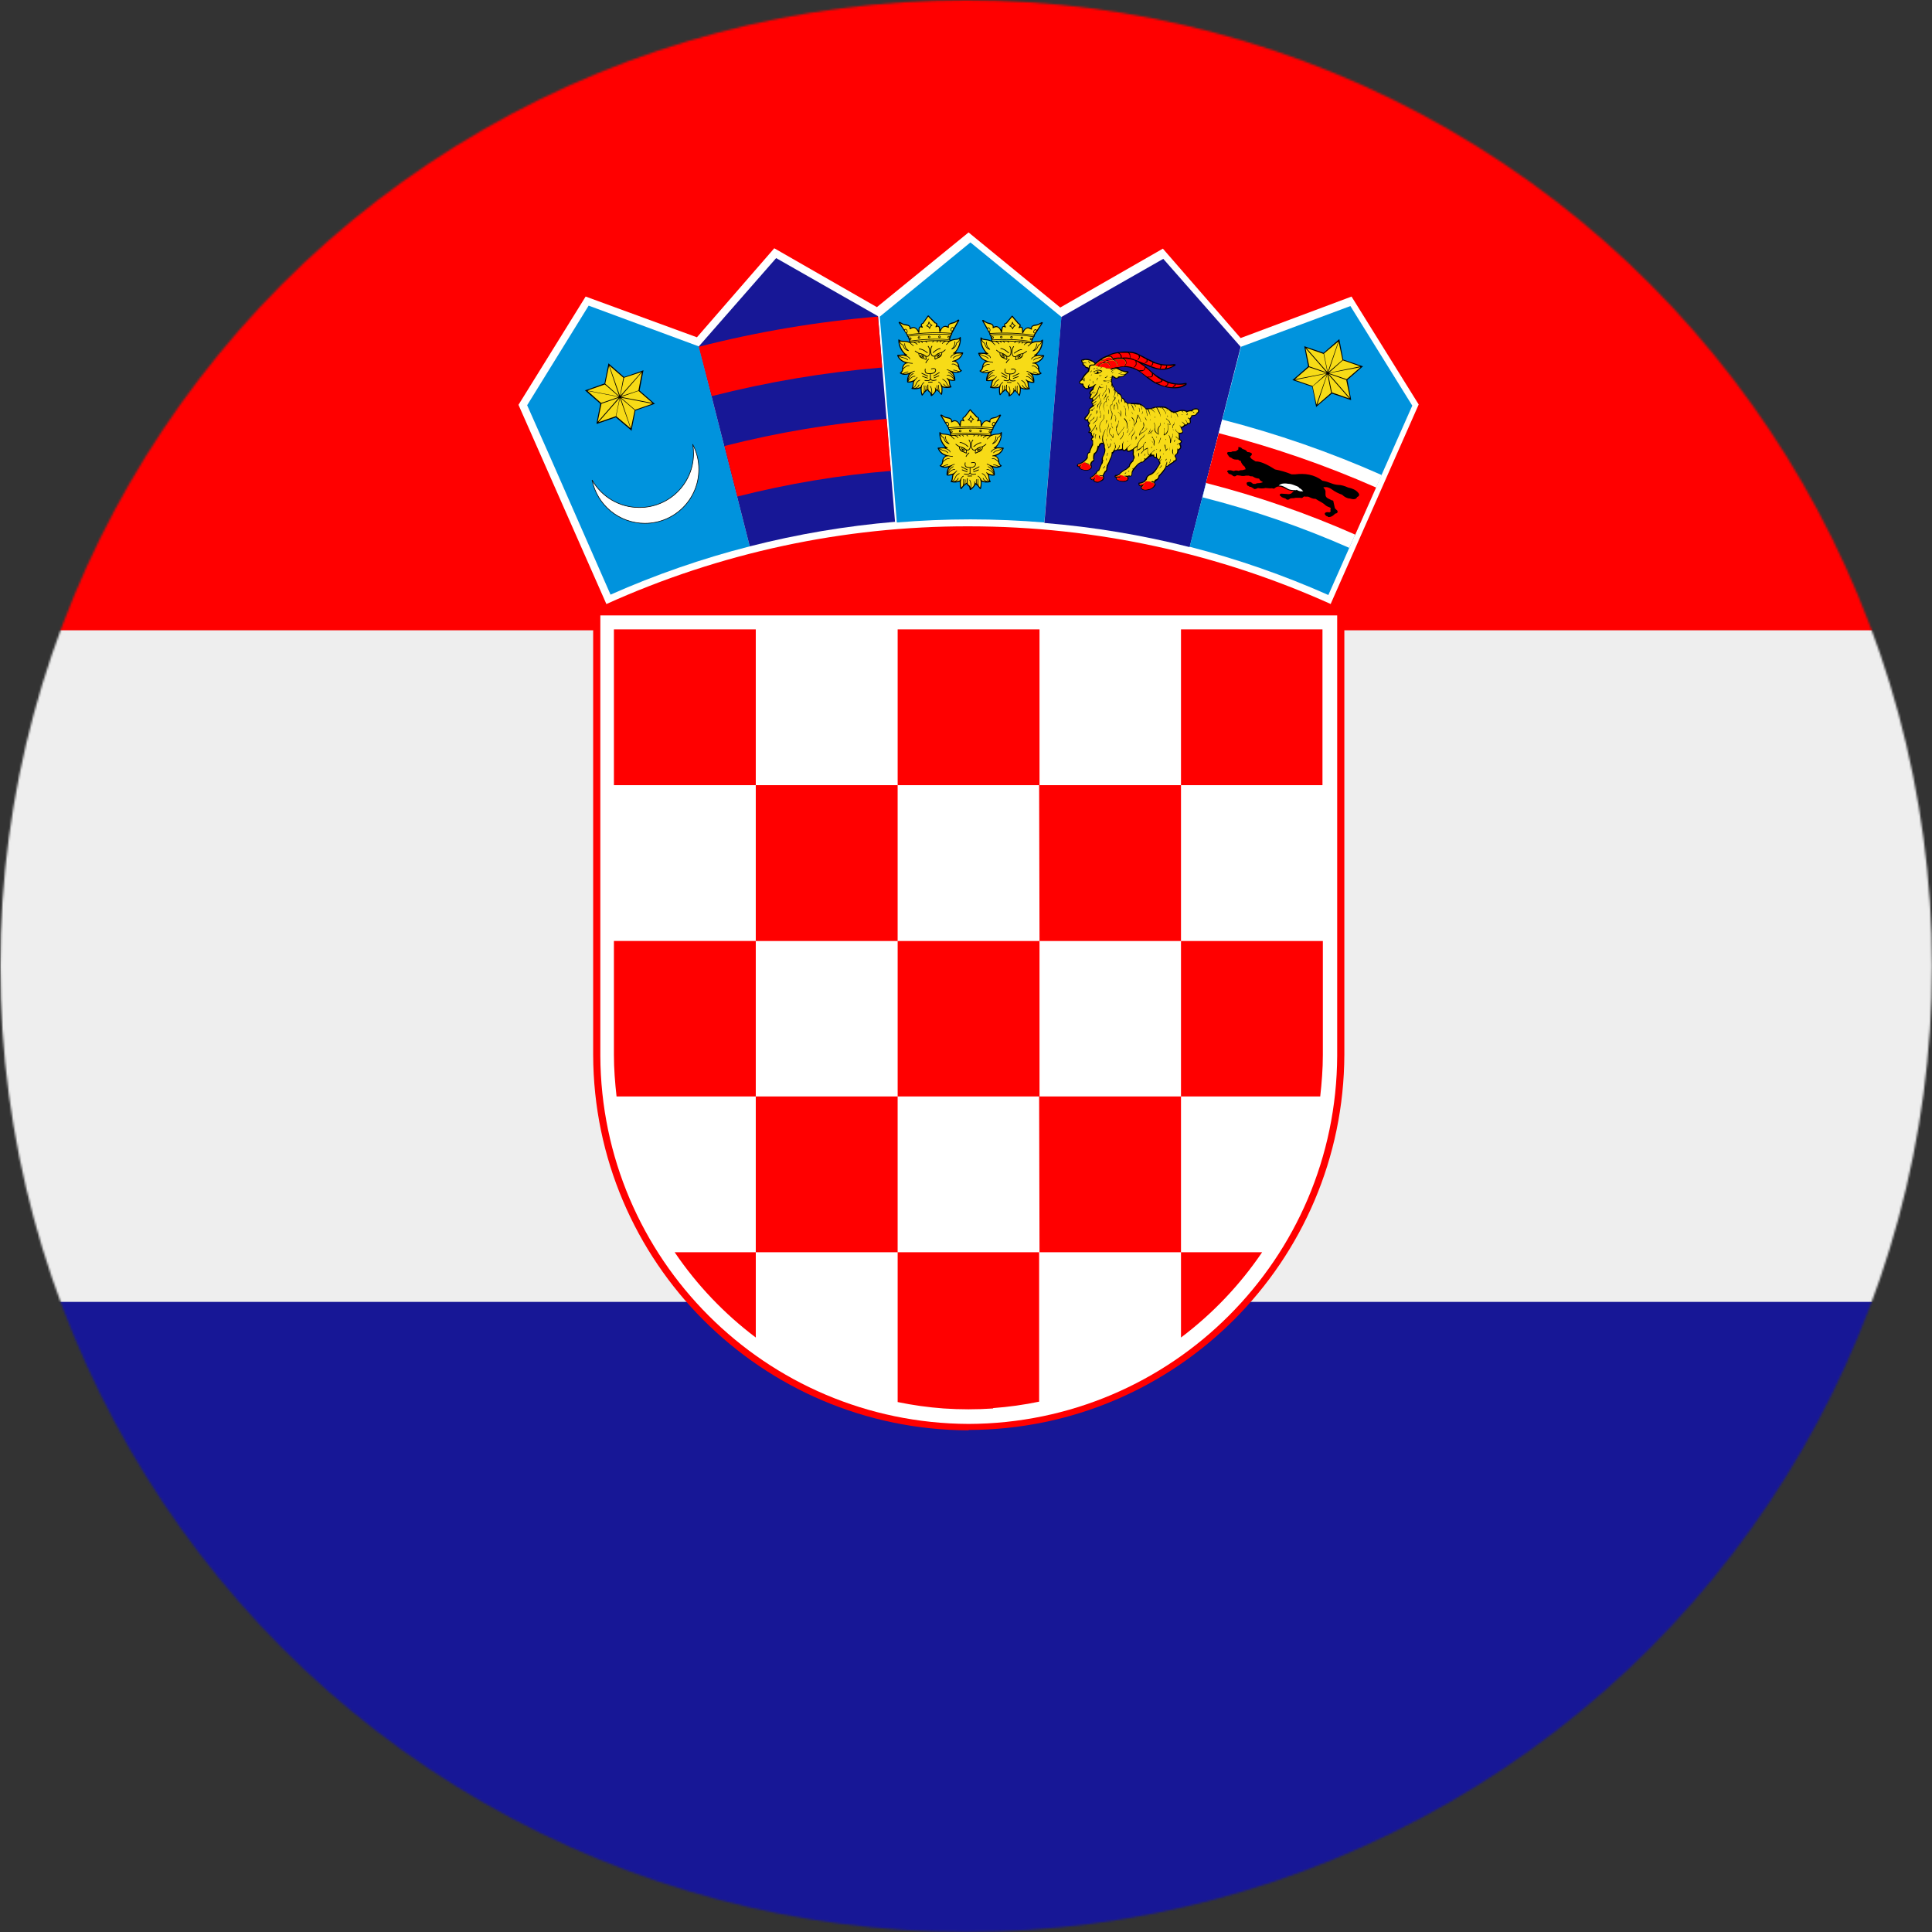 <?xml version="1.0" encoding="UTF-8" standalone="no"?>
<svg
   id="Layer_1"
   data-name="Layer 1"
   viewBox="0 0 960 960"
   version="1.1"
   sodipodi:docname="hr.svg"
   inkscape:version="1.4 (86a8ad7, 2024-10-11)"
   xmlns:inkscape="http://www.inkscape.org/namespaces/inkscape"
   xmlns:sodipodi="http://sodipodi.sourceforge.net/DTD/sodipodi-0.dtd"
   xmlns="http://www.w3.org/2000/svg"
   xmlns:svg="http://www.w3.org/2000/svg">
  <rect x="0" y="0" width="960" height="960" fill="#333333" stroke="none"/>
  <sodipodi:namedview
     id="namedview56"
     pagecolor="#ffffff"
     bordercolor="#666666"
     borderopacity="1.0"
     inkscape:showpageshadow="2"
     inkscape:pageopacity="0.0"
     inkscape:pagecheckerboard="0"
     inkscape:deskcolor="#d1d1d1"
     inkscape:zoom="0.42447917"
     inkscape:cx="530.06135"
     inkscape:cy="446.42945"
     inkscape:window-width="1920"
     inkscape:window-height="1017"
     inkscape:window-x="-8"
     inkscape:window-y="-8"
     inkscape:window-maximized="1"
     inkscape:current-layer="Layer_1" />
  <defs
     id="defs1">
    <style
       id="style1">
      .cls-1, .cls-2 {
        fill-rule: evenodd;
      }

      .cls-1, .cls-2, .cls-3, .cls-4, .cls-5, .cls-6, .cls-7, .cls-8, .cls-9 {
        stroke-width: 0px;
      }

      .cls-1, .cls-6 {
        fill: #f7db17;
      }

      .cls-4 {
        fill: red;
      }

      .cls-5 {
        fill: #0093dd;
      }

      .cls-10 {
        stroke: #000;
        stroke-width: .3px;
      }

      .cls-10, .cls-7 {
        fill: #fff;
      }

      .cls-8 {
        fill: #171796;
      }

      .cls-9 {
        fill: #eee;
      }

      .cls-11 {
        mask: url(#mask);
      }
    </style>
    <mask
       id="mask"
       x=".13"
       y=".11"
       width="959.87"
       height="959.87"
       maskUnits="userSpaceOnUse">
      <g
         id="a">
        <circle
           class="cls-7"
           cx="480.07"
           cy="480.04"
           r="479.93"
           id="circle1" />
      </g>
    </mask>
  </defs>
  <g
     class="cls-11"
     mask="url(#mask)"
     id="g4">
    <g
       id="g3">
      <path
         class="cls-9"
         d="M.13,313.19l475.81-36.18,484.06,36.18v333.7l-477.87,60.55L.13,646.9v-333.7Z"
         id="path1" />
      <path
         class="cls-4"
         d="M.13.11h959.87v313.08H.13V.11Z"
         id="path2" />
      <path
         class="cls-8"
         d="M.13,646.9h959.87v313.08H.13v-313.08Z"
         id="path3" />
    </g>
  </g>
  <g
     id="g56">
    <path
       class="cls-4"
       d="M481.28,710.54c102.97-.21,186.42-83.57,186.72-186.54v-221.78h-373.26v221.97c.31,102.89,83.64,186.23,186.54,186.54v-.19Z"
       id="path4" />
    <path
       class="cls-7"
       d="M481.28,707.54c100.96-.31,182.75-82.02,183.16-182.97v-218.78h-366.14v218.78c.41,100.88,82.09,182.56,182.97,182.97"
       id="path5" />
    <path
       class="cls-4"
       d="M375.54,312.72h-70.49v77.43h70.49v-77.43ZM375.54,467.58h70.49v-77.43h-70.49v77.43ZM305.05,524.19c0,6.94.56,13.87,1.31,20.62h69.18v-77.24h-70.49v56.62ZM516.53,467.58h-70.49v77.24h70.49v-77.24ZM516.53,622.24h70.3v-77.43h-70.49l.19,77.43ZM586.83,664.61c15.68-11.81,29.29-26.12,40.31-42.37h-40.31v42.56-.19ZM375.54,622.24h70.49v-77.43h-70.49v77.43ZM335.24,622.24c11.01,16.25,24.63,30.56,40.31,42.37v-42.37h-40.31ZM493.47,699.67c7.69-.56,15.33-1.62,22.87-3.19v-74.24h-70.3v74.43c7.55,1.57,15.19,2.63,22.87,3.19,8.25.56,16.31.56,24.56,0v-.19ZM656.01,544.82c.75-6.75,1.31-13.69,1.31-20.62v-56.62h-70.49v77.24h69.18ZM516.53,467.58h70.3v-77.43h-70.49l.19,77.43ZM516.53,312.72h-70.49v77.43h70.49v-77.43ZM657.13,390.15v-77.43h-70.3v77.43h70.3Z"
       id="path6" />
    <path
       class="cls-7"
       d="M661.26,299.97l43.68-98.99-33.37-53.62-55.12,20.62-38.62-44.43-50.99,29.25-45.56-37.31-45.56,37.12-50.99-29.25-38.43,44.24-55.3-20.25-33.37,53.81,43.68,98.99c56.55-25.55,117.92-38.72,179.98-38.62,64.12,0,125.05,13.87,179.98,38.62v-.19Z"
       id="path7" />
    <path
       class="cls-5"
       d="M347.24,172.12l-54.74-20.25-30.56,49.49,11.81,26.62,29.62,67.49c22.35-9.91,45.49-17.94,69.18-24l-25.31-99.36Z"
       id="path8" />
    <path
       class="cls-10"
       d="M344.24,220.86c1.99,3.82,3.02,8.07,3,12.37,0,14.81-12,26.81-26.81,26.81-12.77-.02-23.75-9.04-26.25-21.56,4.76,8.47,13.72,13.71,23.43,13.69,14.81.11,26.89-11.81,27-26.62.01-1.57-.12-3.14-.38-4.69h0Z"
       id="path9" />
    <path
       class="cls-3"
       d="M319.68,183.93v.37l-1.87,9.75,7.31,6.37.37.19-.56.19-9.19,3.19-1.87,9.56v.56l-.37-.37-7.5-6.37-9.19,3.19h-.37v-.37l1.87-9.56-7.31-6.37-.37-.37h.37l9.37-3.37,1.87-9.37v-.56l.37.19,7.5,6.56,9.19-3.19.37-.19Z"
       id="path10" />
    <path
       class="cls-6"
       d="M308.62,197.61l6.94,6,8.62-3-15.56-3ZM308.62,197.24l15.56,3-6.94-6-8.62,3ZM291.93,194.05l15.56,3-6.94-6-8.62,3ZM307.49,197.24l-15.56-3,6.75,6,8.81-3ZM308.24,196.68l10.5-11.81-8.62,2.81-1.87,9ZM296.99,209.61l10.5-12-8.62,3-1.87,9ZM307.87,197.8l-10.5,12,8.62-3,1.87-9ZM318.93,185.05l-10.31,11.81,8.62-2.81,1.69-9ZM307.68,196.86l-5.06-15-1.87,8.81,6.94,6.19ZM313.3,212.8l-5.25-15-1.87,9,7.12,6ZM308.43,197.8l5.06,15,1.87-9-6.94-6ZM302.8,181.68l5.25,15,1.69-9-6.94-6Z"
       id="path11" />
    <path
       class="cls-8"
       d="M436.29,157.12l-50.62-28.87-38.43,43.87,25.31,99.36c23.68-6.06,47.82-10.14,72.18-12.19l-8.44-102.17Z"
       id="path12" />
    <path
       class="cls-4"
       d="M366.36,246.73c25.04-6.36,50.56-10.63,76.3-12.75l-2.06-25.87c-27.2,2.25-54.16,6.77-80.61,13.5l6.37,25.12ZM353.61,196.86c27.8-7.1,56.15-11.86,84.74-14.25l-2.06-25.31c-30.05,2.51-59.84,7.53-89.05,15l6.37,24.37v.19Z"
       id="path13" />
    <g
       id="g35">
      <path
         class="cls-5"
         d="M527.45,157.37l-.11.06-45.14-36.97-45.05,36.89,8.48,102.26c12.06-1,24.25-1.53,36.56-1.53s24.62.54,36.73,1.54l8.51-102.26h0Z"
         id="path14" />
      <g
         id="hr-a">
        <path
           class="cls-3"
           d="M482.1,203.35c-.09,0-.21.05-.33.21-.88,1.19-1.7,2.22-2.58,3.42-.92.29-1.15.85-.79,1.65-1.24-.12-1.38.92-1.43,2.05-1.19-1.8-2.48-2.29-3.86-1.46-.05-1.09-.89-1.6-2.08-1.86-.85-.05-1.51-.31-2.07-.69-.28-.2-.52-.3-.81-.5-.6-.42-1.07-.02-.82.35,1.27,2.06,2.54,4.12,3.8,6.18-.07.38.03.72.42.97.22.63.44,1.26.66,1.88-.05.18-.1.36-.15.54-1.05-.5-2.1-.56-3.15-.63-.81-.04-1.36-.24-1.71-.65-.26-.3-.43-.12-.44.39-.01,2.53.77,4.81,2.84,7.08-1.1.02-2.19.05-3.29.1-.37.03-.45.18-.35.49.6,1.44,1.61,2.75,3.9,3.63-.99.53-1.55,1.35-1.69,2.47-.04,1.06-.36,1.81-1.01,2.16-.28.15-.38.31-.11.5,1.2.88,2.68.92,4.25.53-.74,1.28-1.07,2.62-.94,4.03.99.27,1.95.07,2.91-.25-.14.29-.21.83-.25,1.47-.03.55-.19,1.09-.49,1.63-.15.16-.31.4.02.48,1.59.43,3.07.25,4.34-.22,0,1.15,0,2.31.36,3.45.09.28.33.48.59.12.74-1.02,1.53-1.88,2.5-2.45.15.43.36.8.74,1.02.46.26.7.81.73,1.63,0,.14,0,.28.17.43.71.03,2.44-1.8,2.79-2.83.98.57,1.35,1.17,2.08,2.19.26.36.47.14.61-.12.29-1.15.32-2.28.31-3.43,1.27.47,2.75.65,4.34.22.33-.09.17-.33.02-.48-.29-.54-.5-1.19-.54-1.73-.04-.63-.07-1.07-.2-1.36.96.32,1.92.51,2.91.25.14-1.41-.25-2.75-1-4.03,1.57.38,3.11.35,4.31-.53.27-.19.17-.35-.11-.5-.65-.35-.96-1.1-1.01-2.16-.14-1.11-.71-1.94-1.69-2.47,2.29-.89,3.3-2.2,3.9-3.63.1-.31.03-.47-.35-.49-1.1-.05-2.28-.11-3.37-.13,2.07-2.27,2.87-4.56,2.86-7.09,0-.51-.18-.69-.44-.39-.35.41-.85.65-1.65.69-1.05.07-2.06.11-3.11.61-.05-.18-.1-.36-.15-.54.22-.63.5-1.23.73-1.86.39-.25.48-.58.42-.97,1.27-2.06,2.43-4.12,3.7-6.18.26-.37-.22-.77-.81-.35-.28.2-.52.3-.81.5-.55.38-1.22.64-2.07.69-1.19.26-1.98.79-2.03,1.88-1.39-.83-2.68-.35-3.86,1.46-.05-1.13-.19-2.17-1.43-2.05.36-.8.08-1.38-.84-1.67-.88-1.19-2.17-2.23-3.05-3.42-.15-.17-.24-.22-.33-.21h0Z"
           id="path15" />
        <g
           id="g19">
          <path
             class="cls-6"
             d="M494.1,209.96c-.24-.12-.59.08-.77.45s-.16.81.09.93c.19.09.4-.03.56-.27l.1-.17s.02-.03.02-.04c.18-.37.23-.77,0-.89h0ZM470.35,209.96c.25-.12.59.08.77.45s.18.78-.06.91-.49-.11-.67-.48-.28-.75-.04-.87h0ZM491.88,214.25c-.15,0-.28.13-.28.28s.12.28.28.28.28-.12.28-.28-.12-.28-.28-.28M472.75,214.25c-.15,0-.28.12-.28.28,0,.15.12.28.28.28,0,0,0,0,0,0,.15,0,.28-.13.28-.28,0-.15-.13-.28-.28-.28h0M493.12,212.81c-3.58-.43-7.14-.63-10.72-.63s-7.16.19-10.76.55c-.12.04-.1.43.07.41,3.59-.35,7.15-.54,10.7-.54s7.04.19,10.57.61c.18.02.26-.38.15-.4h0Z"
             id="path16" />
          <path
             class="cls-6"
             d="M471.54,212.41c3.64-.36,7.26-.55,10.86-.55,3.58,0,7.15.2,10.72.63l.53-.87c-.15.05-.29.04-.43-.02-.36-.18-.44-.76-.17-1.3.27-.54.78-.83,1.14-.65.18.09.29.29.32.54l2.12-3.51c-.97.62-1.56,1.02-2.76,1.2-1.33.19-1.94.66-1.75,1.46.18.74-.27.63-.95.26-1.49-.81-2.57.34-3.09,1.67-.35.88-.75.86-.8-.06-.02-.33,0-.62-.03-.95-.1-1.06-.42-1.36-1.02-1.06-.76.37-.83.12-.65-.28.13-.28.41-.61.31-1.05-.04-.32-.31-.44-.72-.46-.86-1.16-2.22-2.29-3.08-3.45-.86,1.16-1.77,2.29-2.64,3.45-.41.02-.67.14-.72.46-.09.44.25.74.38,1.03.18.39.11.64-.65.27-.6-.29-.88-.01-.98,1.04-.03.33-.05.66-.06.99-.04.92-.45.94-.8.06-.53-1.34-1.67-2.49-3.16-1.67-.69.37-.96.48-.86-.26.11-.82-.51-1.26-1.84-1.46-1.2-.18-1.79-.58-2.76-1.2l1.99,3.23c.06-.12.14-.21.25-.27.36-.18.87.11,1.14.65.27.54.19,1.12-.17,1.3-.05.02-.1.04-.15.05l.47.77h0ZM492.36,216.73s-.03.02-.11.05c-.22.09-.38.31-.64.59-.27.28-.61.59-1,.89-.06.05-.12.09-.21-.03s-.03-.17.03-.21c.38-.29.71-.59.97-.86.14-.15.27-.3.37-.44-.45-.05-.9-.1-1.35-.14-.37.11-.74.26-1.05.45-.28.17-.51.37-.65.59-.04.07-.08.13-.21.05-.13-.08-.09-.14-.05-.21.17-.28.43-.51.75-.7.16-.09.33-.18.5-.26-.51-.04-1.02-.09-1.52-.12-.1.06-.2.14-.29.22-.09.09-.18.2-.27.32-.04.06-.09.12-.21.04s-.09-.15-.04-.21c.09-.14.19-.26.3-.37l.04-.04c-.38-.02-.76-.05-1.14-.07,0,0-.02.02-.04.03-.19.16-.34.37-.44.6-.03.07-.06.14-.19.09-.14-.06-.11-.12-.08-.19.06-.14.13-.26.21-.38.04-.05.09-.1.13-.16-.55-.02-1.09-.04-1.63-.06-.02.02-.04.04-.07.05-.12.07-.22.15-.31.24s-.17.19-.23.3c-.04.07-.08.13-.2.06-.13-.08-.09-.14-.06-.2.08-.13.17-.26.28-.37.03-.03.07-.06.1-.09-.58,0-1.16-.02-1.73-.02s-1.14,0-1.71.01c.04.03.07.06.1.09.11.11.2.23.28.37.04.07.08.13-.06.2s-.17,0-.21-.06c-.06-.11-.14-.21-.23-.3s-.19-.17-.31-.24c-.03-.01-.06-.03-.07-.06-.55,0-1.09.03-1.64.05.05.05.09.11.14.17.09.12.16.25.21.38.03.07.06.14-.08.19s-.17-.01-.19-.09c-.04-.11-.1-.22-.18-.32-.07-.1-.16-.19-.26-.28-.02-.01-.03-.03-.05-.05-.38.02-.77.04-1.15.06.02.02.04.04.06.06.11.11.21.23.3.37.04.06.09.12-.04.21s-.17.02-.21-.04c-.09-.12-.17-.23-.27-.32s-.19-.17-.3-.23c0,0-.01,0-.02-.01-.52.03-1.04.07-1.57.11.2.09.4.18.58.29.32.19.59.42.75.7.04.07.08.13-.05.21-.13.08-.17.01-.21-.05-.14-.23-.37-.43-.65-.59-.34-.21-.75-.37-1.17-.48h0c-.43.03-.85.07-1.27.11.1.16.24.32.41.5.26.28.59.57.97.86.06.04.12.09.03.21s-.15.07-.21.03c-.39-.3-.74-.61-1-.89-.18-.18-.47-.53-.64-.66-.93-.43-1.68-.6-2.73-.7-.73-.07-1.51-.04-2.17-.37.17.4.36.78.6,1.09.25.32.57.57.99.7.04,0,.1.08.1.12.13.74.4,1.36.8,1.83.25.28.54.52.89.71-.36-.38-.63-.79-.82-1.19-.32-.67-.43-1.36-.37-1.99,0-.08.01-.15.16-.14.15.01.14.09.14.17-.05.58.04,1.21.34,1.84.27.56.75,1.12,1.38,1.64.11.09,0,.3-.14.26-.73-.21-1.38-.58-1.82-1.1-.42-.49-.71-1.12-.85-1.88-.45-.15-.78-.43-1.05-.78-.22-.28-.4-.62-.56-.97.13,2.03.86,3.8,2.16,5.39.29.36.78.86,1.21,1.02.44.17.45.47-.09.48-.16,0-.33,0-.5,0,.4.15.78.31,1.11.5.6.35,1.03.77,1.06,1.29,0,.08,0,.15-.14.16-.15,0-.16-.07-.16-.14-.03-.41-.39-.76-.91-1.06-.54-.31-1.23-.55-1.91-.76-.73,0-1.48,0-2.18.01.18.13.38.27.62.4.39.21.89.41,1.63.58.42.1.79.25,1.11.43.34.2.62.44.84.71.05.06.09.12-.02.21s-.16.04-.21-.02c-.2-.25-.45-.46-.75-.64-.29-.17-.63-.3-1.02-.4-.76-.18-1.29-.38-1.7-.61-.36-.19-.62-.39-.87-.58.85,1.86,2.13,2.72,3.96,3.27.11.03.2.06.29.09.01,0,.03,0,.04,0,.41.1.83.19,1.26.26.44.07.79.13,1.24.18.08,0,.15.01.14.16-.01.15-.09.14-.16.14-.47-.04-.83-.1-1.26-.18-.28-.05-.55-.1-.81-.16-.12.03-.3.04-.51.06-1.1.07-1.99,1.07-2.06,2.34,0,.02,0,.05,0,.08.42-.38.85-.74,1.29-1.01.55-.32,1.13-.49,1.73-.33.07.02.15.04.1.18-.04.15-.11.13-.18.1-.5-.13-1.01.01-1.5.3-.51.3-1.01.75-1.49,1.2-.11.7-.39,1.35-.97,1.79.29.16.49.31.77.21.41-.18.82-.37,1.24-.51.43-.15.87-.25,1.34-.27.08,0,.15,0,.16.15s-.07.15-.15.16c-.43.02-.85.11-1.25.25-.36.12-.71.28-1.05.43,1.05.22,2.18,0,3.16-.37.28-.1.5-.2.63-.19.24-.14.53-.25.82-.37.31-.13.63-.24.86-.27.08,0,.15-.02.17.13.02.15-.06.16-.13.17-.53.06-.6.1-1.05.37,0,.1-.31.27-.6.46-.17.11-.33.25-.41.32-.45.41-.68.86-.89,1.36-.14.33-.25.69-.32,1.06.26-.51.57-1,.95-1.44.45-.51.99-.95,1.64-1.26.07-.03.14-.06.2.07.06.14,0,.17-.07.2-.61.28-1.12.7-1.54,1.19-.43.49-.76,1.05-1.04,1.64-.15.3-.04,0-.2.41.52-.58,1.01-1.06,1.53-1.46.63-.47,1.34-.74,1.98-.63.07.01.15.03.12.18s-.1.13-.18.12c-.55-.1-1.19.15-1.75.57-.57.44-1.16,1.06-1.74,1.71.87.12,1.74-.12,2.57-.4.43-.14.87-.64,1.13-.72.09-.11.18-.22.27-.32.16-.18.32-.34.48-.47.06-.05.11-.09.21.02s.04.16-.02.21c-.16.13-.31.28-.46.45-.15.17-.29.35-.44.54-.03.04-.06.08-.11.08-.28.33-.72.77-.82,1.14-.27,1-.12,1.75-.58,2.73.34-.18.61-.38.83-.64.25-.28.45-.64.61-1.09.18-.49.45-.92.79-1.28.36-.37.78-.65,1.24-.82.07-.02.14-.05.19.09s-.02.17-.09.19c-.41.15-.8.41-1.13.74-.31.32-.56.72-.73,1.17-.18.48-.38.87-.67,1.19-.21.24-.45.43-.74.6.25-.01.37-.05.57-.03.37-.03,1-.31,1.32-.56.31-.24.55-.57.73-.98.03-.07.06-.14.2-.08s.11.13.08.2c-.2.46-.47.83-.82,1.1-.27.2-.57.36-.93.44.76-.02,1.48-.2,2.22-.47.31-.11.41-.8.6-.99.15-.28.31-.53.5-.75.22-.27.48-.48.78-.6.07-.03.14-.06.19.09.06.14-.01.17-.08.19-.25.1-.46.28-.66.51-.17.2-.32.44-.46.7.05.35-.24,1.08-.25,1.45-.03.97,0,1.94.25,2.9.25-.34.51-.64.77-.91,0-.02,0-.05,0-.07.09-.5.16-1.04.19-1.57.03-.53.03-1.06-.03-1.56,0-.08-.02-.15.13-.17.15-.02.16.06.17.13.07.53.07,1.07.03,1.61-.03.43-.08.85-.14,1.28.26-.24.25-.24.37-.49.18-.38.28-.75.32-1.12.04-.38.02-.74-.06-1.09-.02-.07-.03-.15.11-.18s.17.04.18.11c.09.38.12.78.07,1.2-.04.31-.11.63-.23.94.27-.2.54-.39.84-.58-.02-.36-.02-.73-.01-1.08,0-.32.03-.64.09-.9.02-.09.03-.19.22-.16s.18.13.16.23c-.04.24-.07.53-.08.84,0,.37,0,.77.02,1.15.02.39.23.88.59,1.09.49.29.75.77.88,1.3.08-.69.08-1.33.01-1.9-.08-.68-.26-1.27-.54-1.75-.04-.07-.08-.13.06-.21.13-.08.17,0,.2.06.3.52.49,1.14.58,1.86.08.69.06,1.47-.06,2.31.48-.39,1.81-1.22,1.67-2.82-.03-.13-.08-.25-.13-.36-.03-.07-.07-.13.07-.2s.17,0,.2.07c.08.16.14.33.18.52.02.11.04.23.05.36.06-.03.21-.2.24-.18.11.08.28.18.38.26-.1-.28-.17-.57-.2-.84-.05-.41-.02-.82.07-1.2.02-.07.03-.15.18-.11s.13.11.11.18c-.09.35-.1.72-.06,1.09.04.37.15.74.32,1.12.02.04.04.08.02.12.11.1.22.2.33.31-.06-.4-.1-.81-.13-1.21-.04-.55-.03-1.09.03-1.62,0-.08.02-.15.17-.13s.14.09.13.17c-.06.5-.06,1.03-.03,1.56.03.54.1,1.07.19,1.57,0,0,0,.02,0,.03.26.28.45.57.72.93.26-.96.35-1.93.31-2.9,0-.36-.33-1.08-.31-1.43-.14-.26-.3-.51-.47-.72-.19-.23-.41-.41-.66-.51-.07-.03-.14-.06-.09-.19.06-.14.13-.11.19-.09.29.12.55.34.78.6.18.21.34.46.49.73.27.03.37.85.68,1.01.73.27,1.41.45,2.15.47-.36-.09-.66-.24-.92-.44-.35-.27-.62-.64-.82-1.1-.03-.07-.06-.14.08-.2s.17,0,.2.08c.18.41.42.74.73.98.4.31,1.37.59,1.9.6-.29-.18-.54-.37-.74-.61-.28-.32-.49-.7-.67-1.19-.16-.45-.41-.85-.73-1.17-.32-.33-.7-.58-1.13-.74-.07-.03-.14-.05-.09-.19.05-.14.12-.11.19-.09.46.17.88.45,1.24.82.34.35.62.79.79,1.28.16.45.36.8.61,1.09.22.26.5.46.84.64-.46-.98-.31-1.74-.58-2.74-.17-.61-1.1-1.31-.92-1.52.21-.24.63.42,1.18.6.83.28,1.69.53,2.56.4-.58-.65-1.16-1.28-1.74-1.71-.56-.43-1.12-.66-1.67-.57-.08.01-.15.03-.18-.12-.02-.15.05-.16.12-.18.64-.11,1.28.15,1.9.63.53.4.95.83,1.48,1.41-.09-.22,0-.07-.14-.37-.28-.58-.62-1.14-1.04-1.64-.42-.48-.93-.9-1.54-1.19-.07-.03-.13-.06-.07-.2.06-.13.13-.1.2-.07.65.31,1.19.74,1.64,1.26.38.44.7.94.96,1.46-.07-.38-.18-.74-.32-1.08-.21-.5-.44-.95-.89-1.36-.29-.27-.99-.66-.99-.85-.14-.07-.16-.05-.3-.11-.29-.12-.57-.22-.78-.25-.08,0-.15-.02-.13-.17.02-.15.09-.14.17-.13.24.03.55.13.86.27.16.07.31.2.46.28.25.02.66.22.99.35.98.37,2.12.6,3.16.37-.35-.16-.7-.31-1.06-.43-.4-.14-.82-.23-1.25-.25-.08,0-.15,0-.15-.16s.08-.15.16-.15c.46.02.91.12,1.34.27.42.14.83.33,1.24.51.28.13.48-.03.77-.21-.58-.44-.86-1.09-.97-1.78h0c-.48-.46-.98-.91-1.49-1.21-.49-.28-1-.43-1.5-.3-.07.02-.15.04-.18-.1-.04-.15.03-.17.1-.18.59-.16,1.17,0,1.73.33.45.26.88.63,1.3,1.01,0-.03,0-.05,0-.08-.07-1.28-.96-2.28-2.06-2.34-.37-.02-.9.1-.88-.15.02-.28.46-.21,1.11-.41,1.83-.55,3.11-1.4,3.97-3.27-.26.19-.52.39-.88.59-.41.22-.94.43-1.7.61-.39.09-.73.23-1.02.4-.3.18-.55.4-.75.64-.05.06-.09.12-.21.02s-.07-.15-.02-.21c.22-.27.5-.51.84-.71.32-.18.69-.33,1.11-.43.74-.17,1.24-.37,1.63-.58.24-.13.44-.26.62-.4-.7-.02-1.45-.01-2.18-.01-.68.21-1.37.46-1.91.76-.52.3-.88.65-.91,1.06,0,.08,0,.15-.16.14-.15,0-.15-.09-.14-.16.04-.53.46-.95,1.06-1.29.33-.18.71-.35,1.11-.5-.17,0-.33,0-.49,0-.55,0-.53-.31-.09-.48.43-.16.9-.67,1.19-1.02,1.29-1.58,1.95-3.39,2.16-5.36-.16.34-.33.66-.55.94-.27.35-.61.62-1.05.78-.15.76-.43,1.39-.85,1.88-.44.51-1.02.88-1.75,1.09-.14.04-.25-.17-.14-.26.63-.52,1.05-1.07,1.32-1.63.29-.62.39-1.25.34-1.84,0-.08-.01-.15.14-.17.15-.01.16.06.16.14.06.64-.05,1.32-.37,1.99-.19.4-.46.81-.82,1.19.35-.18.65-.42.89-.71.4-.47.67-1.09.81-1.83,0-.04.07-.1.1-.12.42-.13.74-.37.99-.7.24-.31.43-.68.6-1.08-.66.33-1.44.3-2.17.37-1.01.09-1.75.32-2.63.72h0Z"
             id="path17" />
          <path
             class="cls-6"
             d="M492.08,215.9c-3.23-.42-6.45-.54-9.68-.54-3.24,0-6.49.19-9.76.53-.09.03-.07.16-.07.22,0,.13.18.17.57.13,3.05-.28,6.09-.44,9.16-.44s6.41.1,9.67.48c.16.04.37-.4.1-.38h0Z"
             id="path18" />
          <path
             class="cls-1"
             d="M472.74,215.56c3.24-.34,6.46-.52,9.67-.52s6.4.19,9.6.6l.15-.6c-.08.04-.18.07-.28.07-.32,0-.58-.26-.58-.58,0-.32.26-.58.58-.58.23,0,.45.14.54.36l.28-.81c-3.43-.4-6.86-.58-10.3-.58s-6.92.18-10.4.51l.28.78c.1-.15.28-.26.48-.26.32,0,.58.26.58.58s-.26.58-.58.58c-.06,0-.12,0-.17-.03l.16.45v.03s0,0,0,0ZM487.28,213.59c-.32,0-.58.26-.58.58s.26.58.58.58.58-.26.58-.58-.26-.58-.58-.58h0M487.28,213.89c-.15,0-.27.14-.26.3,0,.14.12.26.26.26.15,0,.28-.13.28-.28s-.12-.28-.28-.28M482.15,213.46c-.32,0-.58.26-.58.58s.26.58.58.58.58-.26.58-.58h0c0-.32-.26-.58-.58-.58M482.15,213.77c-.15,0-.28.13-.28.28,0,.15.13.28.28.28h0c.15,0,.28-.13.28-.28,0-.15-.13-.28-.28-.28M477.1,213.58c-.32-.01-.59.24-.61.56-.01.32.24.59.56.61.02,0,.03,0,.05,0,.32-.01.57-.28.56-.61-.01-.3-.26-.55-.56-.56M477.1,213.88c-.16,0-.28.12-.28.28s.12.28.28.28c.15,0,.27-.14.26-.3,0-.14-.12-.26-.26-.26"
             id="path19" />
        </g>
        <path
           class="cls-3"
           d="M482.37,209.94c-.07-.32-.23-.61-.47-.83-.24-.22-.55-.37-.89-.42-.16-.02-.18-.28-.03-.32.28-.09.54-.32.74-.63.21-.33.37-.74.45-1.21.02-.16.3-.17.33,0,.07.4.24.73.46.99.26.31.59.53.92.65.15.06.12.3-.04.32-.28.04-.5.2-.67.41-.24.29-.38.69-.47,1.05-.04.16-.29.15-.33,0h0ZM482.53,209.38c.09-.25.22-.49.38-.69.13-.16.28-.3.47-.4-.24-.14-.47-.33-.68-.57-.13-.16-.25-.35-.35-.55-.09.28-.21.53-.36.75-.15.22-.32.41-.51.55.24.09.45.22.64.39.16.15.3.32.4.52M486.31,233.64l-2.44.98c-.08.03-.17.07-.23-.1-.07-.16.02-.19.1-.23l2.44-.98c.08-.03.17-.07.23.1.07.16-.02.19-.1.23M486.59,232.09l-2.86,1.56c-.08.04-.16.09-.24-.07s0-.2.07-.24l2.86-1.56c.08-.04.16-.09.24.07s0,.2-.07.24M477.93,231.79l2.86,1.56c.08.04.16.09.07.24s-.16.11-.24.07l-2.86-1.56c-.08-.04-.16-.09-.07-.24s.16-.11.24-.07M478.18,233.31l2.44.98c.09.03.17.07.1.23-.07.17-.15.13-.23.1l-2.44-.98c-.08-.03-.16-.07-.1-.23.07-.17.15-.13.23-.1h0ZM479.24,235.37c.65.16,1.24.23,1.7.15.42-.08.74-.28.91-.69v-2.34c-.51,0-1.01-.07-1.44-.19-.52-.15-.81-.46-.95-.84-.19-.51-.13-1.11-.02-1.56.02-.09.04-.17.21-.13s.15.13.13.21c-.09.39-.16.92,0,1.35.11.28.33.52.72.63.43.12.94.18,1.46.18s1.02-.06,1.44-.19c.39-.11.7-.33.91-.58s.31-.55.27-.83c-.02-.17-.11-.29-.23-.38-.16-.11-.39-.17-.61-.18-.22,0-.45.03-.67.08-.12.02-.24.04-.37.06-.09,0-.18.02-.2-.15s.07-.19.15-.2c.11-.01.23-.04.35-.06.25-.05.5-.09.75-.09.28,0,.57.09.8.24.2.14.34.34.38.62.05.38-.08.77-.35,1.11-.25.31-.62.56-1.09.7-.39.11-.84.18-1.3.2v2.29s.01.05,0,.08c.18.39.48.59.89.67.46.09,1.05,0,1.7-.15.09-.02.17-.04.21.13.04.18-.04.19-.13.21-.69.17-1.32.24-1.84.15-.44-.08-.78-.28-1.02-.63-.23.35-.59.55-1.02.63-.52.09-1.15.02-1.84-.15-.09-.02-.18-.04-.13-.21.04-.17.13-.15.21-.13h0ZM480.93,236.37l1.91-.04c.09,0,.18,0,.18.18,0,.18-.09.18-.18.18l-1.91.04c-.09,0-.18,0-.18-.18s.09-.18.18-.18M483.74,221.75c.72-.59,1.39-1.08,2.01-1.41.63-.34,1.2-.53,1.7-.5.09,0,.18,0,.17.18,0,.18-.09.18-.18.17-.44-.02-.95.15-1.53.46-.59.32-1.25.79-1.94,1.37-.07.06-.14.11-.25-.02s-.04-.19.02-.25h0ZM480.87,222.01c-.67-.62-1.41-1.14-2.11-1.49-.66-.34-1.27-.51-1.72-.47-.09,0-.18.02-.19-.16-.02-.18.07-.18.16-.19.52-.05,1.2.15,1.92.51.72.37,1.49.91,2.19,1.54.07.06.13.12,0,.25-.12.13-.18.07-.25,0h0ZM479.86,226.78c.18-.39.39-.74.65-1.04.25-.3.53-.56.83-.81.07-.06.14-.11.25.02.11.14.04.19-.02.25-.28.23-.54.48-.78.76-.23.28-.43.59-.59.95-.04.08-.07.16-.23.09s-.13-.15-.09-.23M481.62,218.55c.23.31.42.66.54,1.06.12.39.19.83.18,1.32.02.38.03.78-.03,1.18-.06.41-.2.81-.46,1.17-.2.28-.48.46-.78.54-.25.06-.52.05-.78-.03.14.47.24.99.03,1.46-.04.09-.16.13-.24.09-.2-.1-.41-.2-.61-.29s-.4-.17-.6-.24h0c-.45-.18-.82-.35-1.12-.54-.31-.18-.55-.38-.71-.59h0c-.21-.22-.34-.49-.42-.8-.07-.26-.09-.54-.1-.83-.34-.18-.65-.37-.92-.55-.3-.2-.56-.41-.76-.62-.06-.07-.12-.13,0-.25s.19-.06.25,0c.18.19.42.38.71.57.28.19.61.38.97.57.59.06,1.17.24,1.75.52.5.24,1,.55,1.5.91.06.03.09.08.13.09.04.03.08.06.12.09.24.1.49.13.72.08.22-.05.43-.18.58-.4.23-.31.34-.66.4-1.02.06-.37.05-.74.03-1.11h0c0-.47-.06-.88-.17-1.23-.11-.36-.28-.67-.48-.95-.05-.07-.1-.14.03-.25s.19-.03.25.03h0ZM479.84,223.52c-.49-.37-.98-.67-1.48-.9-.5-.23-1-.39-1.49-.46,0,.23.04.44.09.64.06.25.17.47.34.65h0c.14.18.35.35.62.51.28.17.64.34,1.07.5h0c.21.07.42.16.63.25.15.07.29.13.44.21.09-.39-.05-.85-.18-1.27,0-.04-.02-.07-.04-.14h0ZM483.52,218.76c-.21.28-.37.59-.48.95-.11.36-.17.76-.17,1.22h0c-.02.37-.03.76.03,1.12.06.36.18.7.4,1.02.15.21.36.34.58.4.23.06.48.03.72-.08l.12-.09s.06-.06.13-.09c.5-.37,1-.68,1.5-.91.58-.28,1.17-.45,1.75-.52.36-.19.68-.38.97-.57s.53-.38.71-.57c.06-.06.12-.13.25,0s.07.18,0,.25c-.2.21-.46.42-.76.62-.27.18-.58.37-.92.55,0,.29-.04.56-.1.83-.08.3-.21.57-.42.81h0c-.17.2-.4.39-.71.58-.3.18-.67.36-1.12.53h0c-.2.08-.4.16-.6.25-.2.09-.4.19-.61.29-.09.04-.2,0-.24-.09-.21-.47-.11-.99.03-1.46-.26.09-.53.09-.78.03-.3-.07-.58-.25-.78-.54-.26-.36-.4-.76-.46-1.17-.06-.4-.06-.8-.03-1.18,0-.49.06-.93.18-1.32.12-.4.31-.75.54-1.06.05-.07.1-.14.25-.03.14.1.09.18.03.25h0ZM487.98,222.15c-.5.07-.99.23-1.49.46-.49.23-.98.54-1.48.9-.02.06-.03.1-.04.14-.13.42-.27.87-.18,1.27.15-.07.29-.14.44-.21.21-.09.41-.18.63-.26h0c.43-.16.78-.33,1.07-.5.28-.16.47-.33.62-.51h0c.17-.19.27-.41.34-.66.05-.2.08-.41.09-.64h0Z"
           id="path20" />
        <path
           class="cls-2"
           d="M486.44,222.4c-.57,0-1.03.46-1.03,1.03s.46,1.03,1.03,1.03c.57-.02,1.01-.49,1-1.06-.02-.54-.45-.98-1-1M486.44,222.73c-.38,0-.7.31-.7.7s.31.7.7.7.7-.31.7-.7-.31-.7-.7-.7M486.44,223.02c-.23,0-.41.19-.41.41,0,.23.19.41.41.41.23,0,.41-.19.41-.41,0-.23-.19-.41-.41-.41h0M478.39,222.43c.56,0,1.03.46,1.03,1.02s-.46,1.03-1.03,1.03c-.57-.02-1.01-.49-1-1.06.02-.54.45-.98,1-1M478.39,222.75c.38,0,.7.31.7.7s-.31.7-.7.7-.7-.31-.7-.7.31-.7.7-.7M478.39,223.04c.23,0,.41.19.41.41,0,.23-.19.41-.41.41-.23,0-.41-.19-.41-.41,0-.23.19-.41.41-.41"
           id="path21" />
      </g>
      <g
         id="hr-a-2"
         data-name="hr-a">
        <path
           class="cls-3"
           d="M461.23,156.74c-.09,0-.21.06-.32.23-.84,1.22-1.62,2.29-2.45,3.51-.91.32-1.11.9-.73,1.68-1.24-.08-1.34.97-1.35,2.1-1.25-1.75-2.56-2.19-3.91-1.31-.09-1.09-.95-1.57-2.15-1.78-.85-.01-1.52-.25-2.09-.61-.29-.19-.53-.28-.83-.47-.61-.39-1.07.02-.8.38,1.34,2.01,2.69,4.02,4.04,6.02-.05.38.06.71.45.95.25.62.49,1.24.74,1.86-.05.18-.09.36-.13.54-1.07-.46-2.12-.48-3.17-.51-.81,0-1.37-.18-1.74-.58-.27-.29-.44-.11-.42.41.08,2.53.95,4.78,3.11,6.96-1.09.06-2.19.14-3.29.23-.37.04-.44.2-.33.51.65,1.42,1.71,2.68,4.04,3.48-.97.57-1.5,1.41-1.6,2.53,0,1.06-.29,1.82-.92,2.2-.28.16-.37.32-.09.51,1.23.83,2.71.81,4.26.37-.69,1.31-.97,2.66-.78,4.06,1,.23,1.96,0,2.9-.36-.13.29-.18.84-.19,1.47-.01.55-.15,1.09-.43,1.64-.15.16-.29.41.04.48,1.61.37,3.08.13,4.33-.39.04,1.15.1,2.31.49,3.43.1.27.35.47.6.1.7-1.04,1.45-1.94,2.4-2.55.16.42.39.78.78.99.47.24.73.78.79,1.6,0,.14,0,.28.18.42.71,0,2.37-1.89,2.68-2.94,1,.54,1.39,1.11,2.16,2.11.27.35.47.12.6-.14.25-1.16.23-2.29.18-3.44,1.28.42,2.77.55,4.35.06.32-.1.16-.34,0-.48-.31-.53-.54-1.17-.6-1.71-.07-.63-.11-1.07-.26-1.35.97.29,1.94.44,2.92.13.08-1.41-.36-2.73-1.15-3.99,1.58.32,3.12.23,4.28-.7.26-.2.15-.36-.13-.5-.66-.32-1-1.06-1.09-2.12-.18-1.11-.78-1.91-1.79-2.4,2.26-.97,3.21-2.32,3.76-3.78.09-.32.01-.47-.36-.48-1.1,0-2.28-.03-3.37,0,1.98-2.35,2.7-4.67,2.59-7.2-.02-.51-.21-.69-.45-.37-.33.43-.82.68-1.62.76-1.05.11-2.06.19-3.09.73-.06-.18-.11-.35-.17-.53.19-.63.46-1.25.65-1.89.38-.27.46-.6.38-.98,1.19-2.11,2.27-4.21,3.46-6.31.24-.38-.25-.76-.82-.32-.28.21-.51.32-.79.53-.54.4-1.19.68-2.04.77-1.18.3-1.95.87-1.96,1.96-1.42-.78-2.69-.24-3.8,1.6-.1-1.13-.28-2.16-1.51-1.99.32-.81.03-1.38-.91-1.64-.93-1.15-2.26-2.14-3.18-3.3-.15-.16-.25-.21-.34-.2h0Z"
           id="path22" />
        <g
           id="g26">
          <path
             class="cls-6"
             d="M473.47,162.89c-.25-.11-.58.1-.75.48s-.13.81.13.93c.19.09.4-.04.55-.29l.1-.17s.02-.03.02-.04c.17-.38.2-.78-.04-.89h0ZM449.74,163.8c.24-.13.59.06.79.42s.21.77-.03.91-.49-.09-.69-.46-.31-.74-.08-.87h0ZM471.42,167.26c-.15,0-.27.14-.27.29s.13.27.29.27.27-.13.27-.29-.13-.27-.29-.27M452.31,167.99c-.15,0-.28.13-.27.29,0,.15.13.28.29.27,0,0,0,0,0,0,.15,0,.28-.14.27-.29,0-.15-.14-.28-.29-.27h0M472.6,165.77c-3.59-.29-7.16-.36-10.74-.22s-7.14.47-10.73.96c-.12.04-.08.43.08.41,3.57-.48,7.12-.81,10.67-.95s7.05-.08,10.58.21c.19.01.24-.39.14-.4h0Z"
             id="path23" />
          <path
             class="cls-6"
             d="M451.03,166.2c3.63-.5,7.23-.83,10.83-.97,3.57-.14,7.15-.08,10.74.22l.49-.89c-.15.05-.29.05-.43,0-.37-.17-.47-.75-.22-1.29.24-.55.75-.86,1.11-.7.19.08.31.28.34.53l1.98-3.58c-.94.65-1.52,1.07-2.71,1.3-1.32.25-1.91.73-1.69,1.52.21.73-.25.64-.94.29-1.52-.75-2.55.44-3.03,1.79-.31.89-.72.89-.8-.03-.03-.33-.02-.62-.07-.95-.14-1.05-.47-1.34-1.06-1.02-.75.4-.82.15-.66-.25.12-.29.38-.62.27-1.06-.05-.32-.33-.42-.73-.44-.91-1.12-2.3-2.2-3.21-3.33-.82,1.19-1.68,2.36-2.5,3.55-.41.04-.67.17-.7.49-.08.44.28.73.42,1.01.2.38.13.64-.64.3-.61-.27-.88.02-.94,1.08-.02.33-.02.66-.02.99,0,.92-.41.96-.79.09-.58-1.32-1.76-2.42-3.23-1.55-.67.4-.94.52-.87-.22.08-.82-.56-1.24-1.89-1.38-1.21-.13-1.81-.51-2.8-1.09l2.11,3.16c.05-.12.13-.22.24-.28.35-.19.88.08,1.16.61.29.53.23,1.12-.12,1.31-.05.03-.1.04-.15.05l.5.75h0ZM471.99,169.72s-.03.02-.11.06c-.21.1-.37.33-.61.61-.26.29-.58.62-.97.93-.06.05-.12.09-.21-.02s-.04-.16.02-.21c.37-.31.68-.61.93-.9.14-.16.25-.31.35-.45-.45-.03-.9-.06-1.35-.09-.37.13-.73.29-1.03.49-.27.18-.49.38-.63.62-.04.07-.07.13-.21.06-.13-.07-.1-.14-.06-.21.16-.28.41-.52.72-.73.15-.1.32-.19.49-.28-.51-.02-1.02-.05-1.53-.06-.1.07-.19.15-.28.23-.09.09-.18.21-.25.33-.04.06-.08.13-.21.05s-.09-.14-.05-.21c.08-.14.18-.26.29-.38l.04-.04c-.38,0-.76-.02-1.14-.02,0,0-.02.02-.04.03-.19.17-.33.38-.42.61-.03.07-.05.14-.19.09-.14-.05-.11-.12-.09-.19.05-.14.12-.27.2-.39.04-.05.08-.11.12-.16-.55,0-1.09,0-1.63,0-.02.02-.04.04-.06.05-.12.08-.22.16-.3.25s-.16.2-.22.31c-.04.07-.07.14-.2.06-.14-.07-.1-.13-.06-.2.07-.14.16-.26.27-.38.03-.03.06-.06.1-.09-.58.01-1.16.03-1.73.05s-1.14.05-1.71.08c.04.03.07.06.11.09.11.1.21.22.29.35.04.06.08.13-.05.21s-.17.02-.21-.05c-.07-.11-.15-.2-.24-.29s-.2-.16-.32-.23c-.03-.01-.06-.03-.07-.05-.54.03-1.09.07-1.63.11.05.05.1.11.14.16.09.12.17.24.23.38.03.07.06.14-.07.2s-.17,0-.2-.08c-.05-.11-.11-.21-.19-.31-.07-.1-.17-.19-.27-.27-.02-.01-.03-.03-.05-.05-.38.03-.77.07-1.15.11.02.02.04.04.06.05.12.1.22.22.32.35.05.06.09.12-.03.21s-.16.03-.21-.03c-.09-.12-.18-.22-.28-.31s-.2-.16-.31-.22c0,0-.01,0-.02-.01-.52.05-1.04.11-1.56.17.21.08.41.16.59.27.32.18.6.4.78.67.04.06.08.13-.04.21-.13.08-.17.02-.21-.04-.15-.22-.39-.41-.67-.57-.35-.2-.77-.34-1.18-.44h0c-.43.05-.85.1-1.27.16.11.15.25.31.43.49.27.26.61.55,1,.83.06.04.12.09.04.21s-.15.08-.21.04c-.41-.29-.76-.58-1.03-.85-.18-.17-.49-.51-.67-.64-.95-.39-1.7-.54-2.75-.59-.73-.04-1.51.02-2.19-.29.19.4.39.76.64,1.06.26.31.59.55,1.02.66.04,0,.1.07.11.11.16.74.45,1.34.87,1.8.26.27.56.5.92.67-.37-.37-.66-.76-.86-1.16-.34-.66-.48-1.34-.44-1.98,0-.08,0-.15.16-.14.15,0,.15.08.14.16-.03.58.09,1.21.41,1.82.29.55.8,1.09,1.44,1.59.12.09.01.3-.13.27-.74-.18-1.4-.53-1.86-1.03-.44-.48-.75-1.1-.93-1.85-.45-.13-.8-.4-1.08-.74-.23-.28-.43-.61-.6-.95.21,2.02,1.01,3.76,2.37,5.31.3.34.82.83,1.25.98.44.15.47.46-.08.48-.16.01-.33.02-.5.02.4.13.79.28,1.12.46.62.32,1.06.73,1.11,1.25,0,.08.02.15-.13.17-.15.02-.16-.06-.17-.13-.04-.41-.42-.74-.95-1.02-.55-.29-1.25-.51-1.93-.69-.73.03-1.48.05-2.17.1.19.13.39.26.64.37.4.19.91.37,1.65.52.43.08.8.22,1.12.39.34.19.63.42.87.68.05.06.1.11-.02.21s-.16.04-.21-.02c-.21-.24-.47-.45-.78-.61-.3-.16-.64-.28-1.04-.36-.77-.15-1.3-.33-1.72-.54-.36-.18-.64-.36-.89-.55.92,1.83,2.24,2.63,4.08,3.11.11.03.21.05.29.08.01,0,.03,0,.04,0,.41.08.84.16,1.27.21.44.05.79.1,1.24.13.08,0,.15,0,.14.16,0,.15-.08.15-.16.14-.47-.02-.83-.07-1.27-.13-.28-.04-.55-.08-.82-.13-.12.03-.3.05-.5.08-1.1.11-1.95,1.14-1.97,2.42,0,.02,0,.05,0,.08.4-.4.82-.78,1.26-1.05.54-.34,1.11-.53,1.71-.39.07.02.15.03.11.18-.03.15-.1.13-.18.11-.51-.11-1,.05-1.49.36-.5.32-.98.79-1.45,1.26-.09.7-.34,1.37-.9,1.82.3.15.5.29.78.18.4-.2.8-.4,1.22-.56.43-.16.86-.28,1.33-.32.08,0,.15-.01.16.14s-.06.15-.14.16c-.43.04-.84.15-1.24.3-.35.14-.7.3-1.04.47,1.06.18,2.18-.09,3.15-.5.28-.12.49-.22.62-.22.24-.15.52-.27.8-.41.31-.14.62-.27.85-.3.08-.01.15-.02.17.13.02.15-.05.16-.13.17-.53.08-.6.12-1.04.41,0,.1-.3.28-.58.48-.17.12-.32.26-.4.33-.43.42-.65.88-.84,1.39-.12.34-.22.7-.28,1.07.24-.52.54-1.02.9-1.47.43-.53.95-.99,1.59-1.32.07-.04.14-.07.2.06.07.14,0,.17-.06.2-.6.31-1.09.74-1.49,1.24-.41.5-.72,1.08-.98,1.68-.14.31-.04,0-.18.42.5-.6.96-1.1,1.47-1.51.61-.5,1.31-.8,1.96-.71.07.01.15.02.13.17s-.09.14-.17.13c-.55-.08-1.18.2-1.73.64-.56.46-1.12,1.1-1.67,1.78.88.09,1.73-.19,2.55-.5.43-.16.84-.67,1.11-.76.09-.12.17-.22.26-.33.15-.18.3-.35.47-.49.06-.05.11-.1.21.01s.04.16-.01.21c-.15.14-.3.3-.44.46-.15.17-.28.36-.42.55-.03.04-.06.08-.11.08-.27.34-.69.8-.77,1.17-.23,1.01-.05,1.76-.47,2.75.33-.19.59-.41.81-.67.24-.29.42-.66.56-1.11.16-.5.41-.94.74-1.31.34-.38.76-.67,1.21-.86.07-.03.14-.06.2.08s-.01.17-.08.2c-.41.17-.79.44-1.1.79-.3.33-.54.74-.68,1.2-.16.49-.35.88-.62,1.21-.2.24-.43.45-.72.63.25-.02.37-.06.57-.06.37-.04.99-.35,1.3-.61.3-.25.53-.59.69-1,.03-.07.06-.14.2-.08s.11.12.08.2c-.18.46-.44.84-.78,1.13-.26.21-.56.38-.91.48.76-.05,1.47-.26,2.2-.56.3-.13.38-.81.56-1.01.14-.28.29-.54.47-.77.21-.27.46-.5.75-.63.07-.03.14-.06.2.08.06.14,0,.17-.07.2-.24.11-.45.3-.64.54-.16.21-.31.45-.44.71.06.34-.2,1.09-.2,1.46,0,.97.06,1.94.36,2.89.24-.35.48-.65.73-.94,0-.02,0-.05,0-.07.07-.51.12-1.04.13-1.58.01-.53,0-1.06-.09-1.56-.01-.08-.02-.15.12-.17.15-.02.16.05.17.13.09.52.11,1.07.1,1.61-.01.43-.04.86-.09,1.28.25-.25.24-.25.35-.5.16-.39.25-.76.27-1.14.03-.38,0-.75-.1-1.09-.02-.07-.04-.15.11-.18s.17.03.18.11c.1.38.15.78.11,1.19-.03.31-.09.63-.2.95.26-.21.53-.41.82-.61-.03-.35-.05-.72-.06-1.08,0-.32,0-.64.05-.9.02-.1.03-.19.22-.16s.18.12.17.22c-.03.24-.05.53-.04.84,0,.37.03.77.06,1.15.04.39.27.87.63,1.07.5.28.78.74.93,1.26.05-.69.03-1.33-.06-1.9-.11-.67-.31-1.26-.61-1.72-.04-.06-.08-.13.05-.21.13-.08.17-.02.21.05.32.51.54,1.12.65,1.84.11.69.12,1.47.03,2.32.47-.41,1.76-1.29,1.56-2.88-.04-.13-.09-.24-.15-.35-.04-.07-.07-.13.06-.2s.17,0,.2.06c.09.15.15.32.2.51.03.11.05.23.07.36.06-.04.21-.21.23-.19.12.07.28.17.39.24-.11-.28-.19-.56-.23-.84-.06-.41-.06-.81.02-1.2.02-.07.03-.15.18-.12s.13.1.12.18c-.07.35-.08.72-.02,1.09.06.36.18.74.36,1.11.02.04.04.07.03.12.12.1.23.19.34.3-.08-.4-.14-.8-.18-1.2-.06-.54-.08-1.09-.03-1.62,0-.08.01-.15.16-.14s.14.09.13.16c-.04.5-.02,1.03.03,1.56.05.53.15,1.06.25,1.57,0,0,0,.02,0,.03.27.27.47.55.76.9.22-.97.27-1.94.2-2.91-.02-.36-.37-1.06-.36-1.42-.15-.26-.32-.5-.5-.7-.2-.22-.43-.4-.68-.49-.07-.03-.14-.05-.09-.19.05-.14.12-.12.19-.09.3.11.57.32.8.57.19.21.36.45.52.71.27.02.4.83.72.98.74.24,1.43.39,2.17.39-.36-.08-.67-.21-.94-.41-.36-.26-.65-.62-.86-1.06-.03-.07-.07-.14.07-.2s.17,0,.2.07c.2.4.45.72.77.95.41.3,1.39.54,1.92.53-.3-.16-.55-.35-.77-.58-.29-.31-.52-.68-.71-1.16-.18-.44-.44-.83-.77-1.14-.33-.32-.72-.56-1.16-.7-.07-.03-.14-.05-.1-.19.05-.14.12-.12.19-.1.46.15.9.41,1.27.77.35.34.65.76.84,1.25.18.44.39.79.65,1.07.23.25.52.45.86.61-.5-.96-.38-1.73-.68-2.71-.19-.61-1.15-1.27-.97-1.48.2-.25.65.39,1.2.56.84.25,1.71.46,2.57.3-.6-.63-1.21-1.23-1.8-1.64-.58-.4-1.15-.62-1.69-.5-.08.02-.15.03-.18-.12-.03-.15.04-.16.12-.18.64-.14,1.28.1,1.92.55.54.38.98.79,1.53,1.36-.09-.22,0-.07-.16-.36-.3-.57-.66-1.12-1.11-1.6-.44-.47-.96-.86-1.58-1.13-.07-.03-.14-.06-.08-.2.06-.14.13-.11.2-.08.66.28,1.22.7,1.68,1.19.4.43.73.91,1.02,1.42-.09-.38-.21-.74-.36-1.06-.23-.49-.48-.94-.94-1.33-.3-.25-1.02-.63-1.02-.81-.14-.07-.16-.05-.3-.1-.29-.11-.58-.2-.79-.22-.08,0-.15-.01-.14-.16.01-.15.08-.15.16-.14.24.02.55.11.87.23.16.06.32.19.48.27.25,0,.67.2,1,.31.99.33,2.14.52,3.17.25-.35-.14-.71-.28-1.07-.39-.41-.12-.82-.2-1.26-.2-.08,0-.15,0-.15-.15s.07-.15.15-.15c.47,0,.91.09,1.35.22.43.13.84.3,1.26.46.28.12.48-.05.76-.24-.6-.41-.9-1.06-1.04-1.74h0c-.5-.44-1.02-.87-1.54-1.15-.5-.27-1.01-.39-1.51-.24-.07.02-.15.04-.19-.1-.04-.15.03-.17.1-.19.59-.18,1.17-.04,1.74.26.46.24.91.59,1.34.96,0-.03,0-.05,0-.08-.12-1.28-1.05-2.24-2.15-2.26-.37,0-.89.13-.89-.12,0-.28.45-.23,1.09-.45,1.8-.62,3.05-1.52,3.84-3.42-.25.2-.51.41-.86.62-.4.24-.92.47-1.67.67-.39.1-.72.26-1.01.44-.3.19-.54.42-.73.67-.05.06-.09.12-.21.03s-.07-.15-.03-.21c.21-.28.48-.53.81-.74.31-.2.67-.36,1.09-.47.73-.2,1.22-.42,1.6-.64.24-.14.43-.28.61-.42-.7,0-1.45.04-2.18.07-.67.23-1.35.51-1.88.83-.51.32-.86.68-.87,1.09,0,.08,0,.15-.16.14-.15,0-.15-.08-.14-.16.02-.53.42-.97,1.01-1.33.32-.2.69-.38,1.09-.54-.17,0-.33.01-.49.01-.55.01-.54-.29-.11-.48.42-.18.87-.7,1.15-1.07,1.22-1.63,1.82-3.46,1.96-5.44-.14.35-.3.68-.51.96-.26.36-.58.64-1.02.82-.12.76-.38,1.41-.78,1.91-.42.53-.99.92-1.71,1.16-.14.04-.25-.16-.15-.26.61-.54,1.01-1.11,1.25-1.68.27-.63.35-1.27.27-1.85,0-.08-.02-.15.13-.17.15-.02.16.06.17.13.08.63,0,1.32-.29,2-.17.41-.43.82-.77,1.22.34-.2.63-.45.86-.74.38-.49.63-1.11.74-1.86,0-.04.06-.11.1-.12.42-.14.72-.4.96-.73.23-.32.4-.69.56-1.1-.65.35-1.43.36-2.15.45-1.01.13-1.74.39-2.6.82h0Z"
             id="path24" />
          <path
             class="cls-6"
             d="M471.68,168.9c-3.24-.29-6.46-.29-9.69-.17-3.24.12-6.48.44-9.73.91-.09.03-.07.16-.06.22.01.13.18.16.58.11,3.04-.4,6.07-.67,9.14-.79s6.41-.15,9.68.11c.16.04.35-.42.09-.39h0Z"
             id="path25" />
          <path
             class="cls-1"
             d="M452.34,169.31c3.22-.46,6.44-.77,9.64-.89s6.4-.06,9.62.23l.12-.61c-.08.05-.17.08-.27.08-.32.01-.59-.24-.61-.56-.01-.32.24-.59.56-.61.23,0,.45.12.55.33l.25-.82c-3.45-.27-6.88-.31-10.31-.18s-6.91.45-10.37.91l.3.77c.1-.16.27-.27.47-.27.32-.01.59.24.61.56s-.24.59-.56.61c-.06,0-.12,0-.17-.02l.17.44v.03s0,0,0,0ZM466.8,166.78c-.32.01-.57.28-.56.61s.28.57.61.56.57-.28.56-.61-.28-.57-.61-.56h0M466.81,167.08c-.15.01-.27.15-.25.31.01.14.13.25.27.25.15,0,.27-.14.27-.29s-.13-.27-.29-.27M461.66,166.85c-.32.01-.57.28-.56.61s.28.57.61.56.57-.28.56-.61h0c-.01-.32-.28-.57-.61-.56M461.68,167.15c-.15,0-.28.14-.27.29,0,.15.14.28.29.27h0c.15,0,.27-.14.27-.29,0-.15-.14-.27-.29-.27M456.63,167.15c-.32,0-.58.26-.58.58,0,.32.26.58.58.58.02,0,.03,0,.05,0,.32-.02.56-.31.54-.63-.02-.3-.28-.54-.58-.54M456.64,167.46c-.16,0-.27.13-.27.29s.13.27.29.27c.15-.01.27-.15.25-.31-.01-.14-.13-.25-.27-.25"
             id="path26" />
        </g>
        <path
           class="cls-3"
           d="M461.75,163.32c-.08-.32-.26-.6-.51-.81-.25-.21-.56-.35-.9-.38-.16-.01-.2-.27-.05-.32.28-.11.53-.34.72-.66.2-.34.35-.76.4-1.23.02-.16.3-.18.33-.02.09.4.27.72.5.97.27.3.61.51.94.62.15.05.13.29-.03.32-.28.05-.49.22-.65.44-.23.3-.36.7-.43,1.07-.03.16-.29.16-.33,0h0ZM461.88,162.75c.09-.25.2-.5.36-.71.13-.17.27-.31.45-.42-.25-.13-.49-.31-.7-.54-.14-.16-.26-.34-.37-.54-.08.28-.19.54-.33.76-.14.23-.3.42-.49.57.24.08.46.21.65.36.17.14.31.31.42.51M466.6,186.85l-2.4,1.07c-.08.04-.16.07-.23-.09-.07-.16.01-.2.09-.23l2.4-1.07c.08-.04.16-.07.23.09.07.16-.01.2-.09.23M466.82,185.29l-2.8,1.66c-.07.05-.15.09-.24-.06s-.01-.2.06-.24l2.8-1.66c.07-.05.15-.09.24.06s.01.2-.06.24M458.15,185.32l2.92,1.44c.08.04.16.08.08.24s-.16.12-.24.08l-2.92-1.44c-.08-.04-.16-.08-.08-.24s.16-.12.24-.08M458.45,186.84l2.48.88c.09.03.17.06.11.22-.06.17-.14.14-.23.11l-2.48-.88c-.08-.03-.16-.06-.11-.22.06-.17.14-.14.22-.11h0ZM459.59,188.85c.66.13,1.25.18,1.7.08.41-.09.72-.31.88-.73l-.09-2.34c-.51.01-1.01-.03-1.44-.14-.52-.13-.82-.43-.99-.81-.21-.5-.17-1.11-.08-1.56.02-.09.04-.17.21-.14s.16.12.14.21c-.08.39-.12.93.06,1.35.12.28.35.51.74.6.44.1.95.14,1.46.12s1.01-.1,1.43-.24c.38-.13.69-.35.89-.62s.29-.57.24-.84c-.03-.17-.13-.29-.25-.37-.17-.11-.4-.15-.61-.15-.22,0-.44.05-.67.1-.12.03-.24.05-.36.08-.09.01-.17.03-.2-.14s.06-.19.14-.2c.11-.02.23-.05.34-.07.24-.06.49-.11.75-.11.28,0,.58.06.81.21.2.13.35.33.4.61.07.38-.05.78-.3,1.12-.24.32-.6.59-1.06.74-.39.13-.84.21-1.29.25l.09,2.29s.02.05.01.08c.19.38.51.57.92.63.46.07,1.05-.03,1.69-.21.08-.03.17-.05.22.12.04.17-.04.2-.12.22-.69.19-1.31.29-1.83.22-.44-.06-.79-.24-1.04-.59-.22.36-.57.57-.99.66-.51.11-1.15.06-1.84-.08-.09-.02-.18-.03-.14-.21.03-.17.12-.16.21-.14h0ZM461.32,189.78l1.9-.12c.09,0,.18-.01.19.17.01.18-.08.18-.17.19l-1.9.12c-.09,0-.18.01-.19-.17s.08-.18.17-.19M463.57,175.07c.69-.62,1.35-1.13,1.95-1.48.62-.37,1.18-.57,1.68-.57.09,0,.18,0,.18.18,0,.18-.09.18-.18.18-.44,0-.94.19-1.51.52-.58.34-1.22.83-1.89,1.44-.06.06-.13.12-.25-.01s-.05-.19.01-.25h0ZM460.71,175.44c-.69-.59-1.46-1.08-2.17-1.41-.67-.31-1.29-.46-1.74-.41-.09.01-.17.03-.2-.15-.03-.17.06-.19.15-.2.52-.07,1.2.1,1.93.43.73.34,1.53.85,2.24,1.46.07.06.14.11.02.25-.11.13-.18.08-.25.02h0ZM459.89,180.24c.16-.4.37-.75.6-1.06.24-.31.51-.58.79-.84.06-.06.13-.12.25.01.12.13.05.19-.01.25-.27.24-.52.5-.75.79-.22.29-.41.61-.56.98-.03.08-.06.16-.23.1s-.13-.15-.1-.23M461.33,171.95c.24.3.44.64.58,1.04.14.38.22.82.24,1.32.04.38.06.78.01,1.18-.05.41-.17.81-.41,1.18-.19.29-.46.48-.76.57-.25.07-.51.07-.78,0,.16.47.28.98.08,1.46-.03.09-.15.13-.24.09-.21-.1-.42-.19-.62-.27s-.4-.16-.61-.22h0c-.46-.16-.83-.32-1.14-.49-.32-.17-.56-.36-.73-.56h0c-.22-.21-.36-.48-.45-.78-.08-.26-.12-.54-.14-.82-.35-.17-.67-.34-.94-.51-.31-.19-.58-.39-.79-.59-.06-.06-.13-.12,0-.25s.19-.06.25,0c.19.18.44.36.73.55.29.18.62.36.99.54.59.04,1.18.2,1.77.45.51.22,1.02.51,1.54.85.06.03.09.07.13.09.04.03.08.06.12.09.25.09.5.11.72.05.22-.06.42-.2.56-.42.22-.32.32-.67.36-1.03.04-.37.02-.75-.01-1.11h0c-.01-.47-.09-.87-.21-1.23-.13-.36-.3-.66-.52-.93-.05-.07-.11-.14.02-.25s.19-.04.25.02h0ZM459.74,176.98c-.51-.35-1.01-.63-1.51-.84-.51-.21-1.01-.36-1.51-.41.02.23.05.44.11.64.07.24.18.46.36.64h0c.15.17.36.33.64.49.29.16.65.31,1.09.46h0c.22.06.43.14.64.23.15.06.29.12.45.19.07-.4-.08-.85-.22-1.26-.01-.04-.03-.07-.05-.14h0ZM463.24,172.09c-.2.29-.35.61-.45.97-.1.36-.14.77-.12,1.23h0c0,.38,0,.76.07,1.12.07.35.2.69.44,1,.16.21.37.33.59.38.23.05.48.01.72-.1l.12-.09s.06-.06.12-.1c.48-.38.97-.72,1.47-.97.57-.3,1.15-.5,1.73-.58.35-.2.67-.41.94-.61s.51-.4.68-.6c.06-.06.12-.13.25-.01s.07.18,0,.25c-.2.22-.44.43-.74.65-.26.19-.56.39-.9.59,0,.29-.02.57-.07.83-.06.3-.19.58-.39.82h0c-.16.21-.39.41-.69.61-.29.19-.65.38-1.1.57h0c-.2.08-.4.17-.59.27-.2.1-.4.21-.6.32-.08.05-.2,0-.24-.08-.23-.47-.15-.98-.03-1.46-.26.1-.52.12-.78.06-.31-.06-.59-.23-.8-.51-.27-.35-.43-.74-.5-1.15-.08-.4-.09-.8-.08-1.18-.02-.49.03-.93.13-1.33.11-.4.28-.76.5-1.08.05-.07.1-.15.25-.04.15.1.1.17.04.25h0ZM467.82,175.31c-.49.09-.98.27-1.47.52-.48.25-.96.57-1.44.96-.02.06-.02.1-.03.14-.11.42-.23.88-.13,1.27.14-.08.29-.15.43-.23.2-.1.41-.2.62-.28h0c.42-.18.77-.36,1.05-.54.27-.17.46-.35.6-.53h0c.16-.2.25-.42.31-.67.04-.2.06-.42.07-.64h0Z"
           id="path27" />
        <path
           class="cls-2"
           d="M466.29,175.62c-.57.02-1.01.5-.99,1.07s.5,1.01,1.07.99c.57-.04.99-.53.95-1.1-.04-.54-.49-.96-1.03-.96M466.3,175.94c-.38.01-.68.34-.67.72s.34.68.72.67.68-.34.67-.72-.34-.68-.72-.67M466.32,176.23c-.23,0-.41.2-.4.43,0,.23.2.41.43.4.23,0,.41-.2.4-.43,0-.23-.2-.41-.43-.4h0M458.25,175.95c.56-.02,1.05.42,1.07.98s-.42,1.05-.99,1.07c-.57,0-1.03-.45-1.04-1.02,0-.54.41-1,.96-1.03M458.26,176.28c.38-.01.71.29.72.67s-.29.71-.67.72-.71-.29-.72-.67.29-.71.67-.72M458.27,176.56c.23,0,.42.17.43.4,0,.23-.17.42-.4.43-.23,0-.42-.17-.43-.4,0-.23.17-.42.4-.43"
           id="path28" />
      </g>
      <g
         id="hr-a-3"
         data-name="hr-a">
        <path
           class="cls-3"
           d="M502.97,156.88c-.08-.01-.21.04-.34.2-.93,1.15-1.79,2.16-2.71,3.31-.94.25-1.18.81-.85,1.62-1.23-.17-1.41.86-1.51,1.99-1.12-1.84-2.39-2.38-3.8-1.6-.01-1.09-.82-1.64-2.01-1.94-.85-.08-1.5-.37-2.04-.77-.28-.21-.51-.32-.79-.53-.58-.44-1.07-.06-.83.32,1.19,2.11,2.38,4.21,3.56,6.32-.08.38,0,.72.38.98.2.64.39,1.27.59,1.91-.06.18-.11.35-.17.53-1.03-.54-2.08-.64-3.12-.75-.8-.07-1.35-.29-1.69-.72-.24-.31-.43-.14-.45.37-.11,2.53.58,4.84,2.57,7.18-1.1-.02-2.19-.03-3.29-.03-.38.01-.46.17-.36.48.54,1.46,1.5,2.81,3.76,3.78-1.01.49-1.6,1.29-1.79,2.4-.08,1.06-.43,1.8-1.09,2.12-.29.14-.4.29-.13.5,1.17.92,2.64,1.02,4.22.69-.79,1.25-1.17,2.58-1.09,3.99.98.3,1.95.15,2.92-.13-.15.28-.24.82-.3,1.46-.05.54-.24,1.08-.56,1.61-.16.15-.32.39,0,.48,1.58.49,3.06.36,4.35-.06-.04,1.15-.08,2.31.23,3.46.07.28.31.5.59.15.77-.99,1.6-1.82,2.59-2.35.13.43.32.81.7,1.05.44.28.67.83.66,1.65,0,.14-.02.28.15.43.7.06,2.51-1.71,2.9-2.72.95.61,1.3,1.22,2,2.26.25.37.46.16.61-.1.34-1.14.41-2.27.44-3.42,1.25.52,2.72.76,4.33.39.33-.08.18-.33.04-.48-.27-.55-.45-1.2-.47-1.75-.02-.63-.03-1.07-.15-1.37.95.36,1.9.59,2.9.36.19-1.4-.15-2.75-.85-4.07,1.55.44,3.09.47,4.32-.37.28-.18.18-.34-.09-.51-.63-.37-.92-1.13-.92-2.2-.1-1.12-.63-1.97-1.6-2.53,2.32-.8,3.38-2.07,4.04-3.48.12-.31.05-.47-.33-.51-1.09-.09-2.27-.2-3.36-.26,2.16-2.19,3.05-4.44,3.13-6.98.01-.51-.15-.7-.42-.41-.37.4-.87.62-1.68.63-1.05.03-2.07.03-3.13.49-.05-.18-.09-.36-.13-.54.24-.62.55-1.21.8-1.83.4-.24.51-.56.45-.95,1.34-2.01,2.59-4.02,3.94-6.03.27-.36-.19-.78-.8-.38-.29.19-.53.28-.83.47-.57.36-1.24.59-2.1.61-1.2.21-2.01.72-2.1,1.8-1.36-.88-2.66-.45-3.91,1.31,0-1.13-.11-2.17-1.35-2.1.39-.78.13-1.38-.78-1.7-.84-1.22-2.09-2.31-2.92-3.53-.14-.17-.23-.23-.32-.23h0Z"
           id="path29" />
        <g
           id="g33">
          <path
             class="cls-6"
             d="M514.71,163.95c-.24-.13-.59.06-.79.42s-.19.8.05.93c.19.1.4-.01.57-.24l.11-.17s.02-.03.03-.04c.19-.36.26-.76.02-.89h0ZM490.98,163.03c.25-.11.58.1.75.48s.15.79-.1.9-.48-.13-.65-.51-.26-.76,0-.87h0ZM512.32,168.15c-.15,0-.28.12-.29.27s.11.28.27.29.28-.11.29-.27-.11-.28-.27-.29M493.21,167.41c-.15,0-.29.11-.29.27,0,.15.11.29.27.29,0,0,0,0,0,0,.15,0,.28-.12.29-.27,0-.15-.12-.28-.27-.29h0M513.62,166.76c-3.56-.57-7.11-.9-10.69-1.04s-7.16-.08-10.78.13c-.12.03-.12.42.05.41,3.6-.21,7.16-.26,10.71-.12,3.52.14,7.03.46,10.54,1.02.18.03.27-.37.17-.39h0Z"
             id="path30" />
          <path
             class="cls-6"
             d="M492.08,165.53c3.65-.22,7.27-.28,10.87-.13,3.57.14,7.13.47,10.69,1.04l.56-.85c-.15.04-.3.03-.43-.04-.35-.19-.41-.78-.12-1.31.29-.53.81-.8,1.16-.61.18.1.28.31.3.55l2.25-3.42c-.99.58-1.59.95-2.8,1.09-1.34.14-1.96.58-1.8,1.39.15.75-.29.62-.96.22-1.46-.87-2.58.24-3.15,1.55-.38.87-.79.83-.79-.09,0-.33.02-.62,0-.95-.06-1.06-.37-1.37-.98-1.1-.78.34-.83.09-.64-.3.14-.28.43-.59.35-1.04-.03-.32-.3-.45-.7-.49-.82-1.19-2.13-2.37-2.94-3.56-.91,1.12-1.86,2.22-2.77,3.34-.41,0-.68.12-.74.44-.11.44.22.75.34,1.04.17.4.08.64-.66.25-.59-.31-.88-.05-1.02,1.01-.05.33-.07.66-.1.99-.08.92-.49.93-.8.03-.47-1.36-1.57-2.55-3.1-1.79-.7.35-.98.45-.85-.29.14-.81-.46-1.28-1.78-1.53-1.19-.22-1.76-.65-2.71-1.3l1.86,3.31c.06-.12.15-.21.26-.26.37-.17.87.15,1.11.7.24.55.15,1.13-.22,1.29-.05.02-.1.03-.15.04l.44.79h0ZM512.71,170.65s-.03.02-.12.05c-.22.08-.39.3-.66.56-.28.27-.63.57-1.03.85-.06.05-.12.09-.21-.04s-.03-.17.04-.21c.39-.28.73-.56,1-.83.15-.15.28-.29.38-.42-.45-.07-.9-.13-1.34-.19-.38.1-.75.23-1.07.41-.29.16-.52.35-.67.57-.04.06-.08.13-.21.04-.13-.08-.08-.15-.04-.21.18-.27.45-.49.78-.67.16-.09.33-.17.51-.24-.51-.06-1.01-.12-1.52-.18-.11.06-.2.13-.3.21-.1.09-.19.19-.28.31-.05.06-.09.12-.21.03s-.08-.15-.03-.21c.1-.13.2-.25.32-.35l.04-.04c-.38-.04-.76-.08-1.14-.11,0,0-.02.02-.04.03-.2.15-.36.35-.46.58-.03.07-.06.14-.2.08-.14-.06-.1-.13-.07-.2.06-.14.14-.26.23-.38.04-.05.09-.1.13-.15-.54-.04-1.09-.08-1.63-.12-.02.02-.04.04-.07.05-.12.07-.23.14-.32.23s-.17.18-.24.29c-.04.06-.08.13-.21.05-.13-.08-.09-.14-.05-.21.08-.13.18-.25.29-.35.03-.03.07-.06.1-.09-.58-.03-1.16-.06-1.73-.09s-1.14-.04-1.71-.05c.04.03.07.06.1.1.1.11.19.24.27.38.04.07.07.13-.06.2s-.17,0-.21-.06c-.06-.11-.13-.21-.22-.31s-.19-.18-.3-.25c-.03-.02-.06-.04-.07-.06-.55-.01-1.09-.01-1.64-.01.05.05.09.11.13.17.09.12.15.25.2.39.03.07.05.14-.09.19s-.17-.02-.19-.09c-.04-.12-.1-.22-.17-.32-.07-.1-.15-.2-.25-.29-.02-.01-.03-.03-.05-.05-.38,0-.77,0-1.15.02.02.02.04.04.06.06.11.11.2.24.29.38.04.06.08.13-.05.21s-.17.02-.21-.05c-.08-.13-.16-.23-.25-.33s-.19-.17-.29-.24c0,0-.01-.01-.02-.02-.52.01-1.05.03-1.57.05.2.09.4.2.57.31.31.2.57.44.72.73.04.07.07.13-.06.21-.13.07-.17,0-.21-.06-.13-.23-.35-.44-.63-.62-.33-.22-.74-.39-1.15-.53h0c-.43.02-.85.04-1.27.06.1.16.23.33.39.52.25.28.57.59.93.9.06.05.12.09.02.21s-.15.07-.21.02c-.38-.32-.71-.63-.97-.93-.17-.19-.45-.54-.61-.69-.91-.46-1.65-.67-2.7-.8-.72-.09-1.51-.1-2.16-.46.16.41.33.79.56,1.11.24.33.55.6.96.73.04.01.1.08.1.12.1.75.35,1.37.73,1.86.24.29.52.54.86.74-.34-.4-.6-.81-.77-1.22-.29-.69-.37-1.37-.29-2,0-.08.02-.15.17-.13.15.02.14.1.13.17-.07.58,0,1.21.27,1.85.24.57.71,1.15,1.32,1.69.11.09-.01.3-.15.26-.72-.24-1.35-.64-1.77-1.16-.4-.51-.66-1.15-.78-1.91-.44-.17-.77-.46-1.02-.82-.21-.29-.38-.64-.52-.99.05,2.03.72,3.83,1.95,5.47.28.37.75.89,1.17,1.07.43.18.43.49-.11.48-.16,0-.33,0-.5-.01.39.16.77.34,1.09.54.59.37,1,.81,1.01,1.33,0,.08,0,.15-.14.16-.15,0-.15-.07-.16-.14-.01-.41-.36-.77-.87-1.09-.52-.33-1.21-.6-1.88-.83-.73-.03-1.48-.06-2.18-.07.18.14.37.28.61.42.38.22.88.44,1.6.64.42.12.78.28,1.09.47.33.21.6.46.81.74.05.06.09.12-.03.21s-.16.03-.21-.03c-.19-.25-.43-.48-.73-.67-.28-.18-.62-.33-1.01-.44-.76-.21-1.27-.43-1.67-.67-.35-.2-.61-.41-.85-.62.78,1.9,2.03,2.8,3.83,3.42.11.04.2.07.29.1.01,0,.03,0,.04.01.4.12.82.22,1.25.31.43.09.78.16,1.23.22.08,0,.15.02.13.17-.02.15-.1.14-.17.13-.47-.06-.82-.14-1.25-.23-.27-.06-.54-.12-.8-.19-.12.02-.3.03-.51.04-1.1.02-2.03.99-2.15,2.26,0,.02,0,.05,0,.08.43-.36.88-.71,1.33-.96.57-.3,1.15-.44,1.74-.26.07.02.15.04.1.19-.04.15-.11.12-.19.1-.5-.15-1.01-.02-1.51.24-.52.28-1.04.71-1.54,1.14-.14.69-.44,1.34-1.04,1.75.28.17.48.33.76.24.41-.17.83-.34,1.26-.46.44-.13.88-.21,1.35-.22.08,0,.15,0,.15.15s-.07.15-.15.15c-.43,0-.85.08-1.26.2-.36.11-.72.25-1.07.39,1.04.26,2.18.08,3.18-.25.29-.09.51-.18.64-.17.25-.13.54-.23.83-.34.32-.12.63-.22.87-.24.08,0,.15-.01.16.14.01.15-.06.15-.14.16-.53.04-.61.08-1.07.33,0,.1-.32.26-.61.43-.17.11-.34.23-.42.3-.47.39-.72.83-.94,1.33-.15.33-.27.68-.36,1.05.28-.5.61-.98,1.01-1.4.47-.49,1.02-.91,1.68-1.19.07-.03.14-.06.2.08.06.14-.01.17-.08.2-.62.26-1.15.65-1.58,1.13-.45.47-.8,1.02-1.1,1.6-.16.3-.04,0-.21.4.54-.56,1.05-1.02,1.59-1.4.64-.45,1.37-.69,2.01-.55.07.02.15.03.12.18s-.1.13-.18.12c-.55-.12-1.19.11-1.77.51-.59.41-1.2,1.01-1.8,1.64.87.16,1.74-.06,2.58-.3.44-.13.89-.61,1.16-.68.09-.11.19-.21.28-.31.16-.17.33-.32.5-.46.06-.05.12-.09.21.03s.03.16-.03.21c-.16.13-.32.27-.47.43-.16.16-.31.33-.46.52-.03.04-.06.08-.12.07-.3.32-.75.74-.86,1.11-.31.98-.19,1.75-.68,2.71.34-.17.62-.36.85-.6.26-.27.47-.62.65-1.07.19-.49.49-.91.84-1.25.37-.35.81-.61,1.27-.77.07-.02.14-.05.19.1s-.03.17-.1.19c-.42.14-.82.38-1.16.7-.33.31-.59.69-.77,1.14-.19.48-.42.85-.71,1.16-.22.23-.47.41-.76.57.25,0,.37-.03.57-.01.38-.01,1.01-.27,1.34-.51.32-.23.57-.55.77-.95.03-.07.07-.14.2-.07s.1.13.07.2c-.22.45-.5.81-.86,1.06-.27.19-.59.33-.95.41.76,0,1.48-.14,2.23-.39.31-.1.44-.78.64-.96.16-.27.33-.52.53-.73.23-.26.5-.46.8-.57.07-.03.14-.05.19.09.05.14-.02.17-.09.19-.25.09-.48.27-.68.49-.18.19-.34.43-.49.68.03.35-.28,1.07-.31,1.44-.07.97-.08,1.94.14,2.91.26-.33.53-.62.8-.88,0-.02,0-.05,0-.07.1-.5.2-1.03.25-1.57.05-.53.07-1.06.03-1.56,0-.08-.01-.15.13-.16.15-.01.16.06.16.14.05.53.03,1.07-.03,1.61-.04.43-.11.85-.19,1.27.27-.23.26-.23.38-.47.19-.37.31-.74.36-1.11.06-.38.05-.74-.02-1.09-.02-.07-.03-.15.12-.18s.16.04.18.12c.08.38.09.79.02,1.2-.05.31-.14.62-.27.93.27-.19.56-.37.87-.55,0-.36,0-.73.03-1.08.02-.32.06-.63.12-.9.02-.09.04-.19.23-.15s.17.13.15.23c-.05.24-.09.52-.11.84-.02.37-.03.77-.03,1.15,0,.39.2.89.55,1.11.48.31.72.8.83,1.33.1-.68.13-1.32.09-1.9-.05-.68-.21-1.28-.47-1.76-.04-.07-.07-.13.06-.21.13-.07.17,0,.2.06.28.53.45,1.16.51,1.88.05.7,0,1.47-.15,2.31.5-.37,1.85-1.15,1.78-2.75-.03-.13-.07-.25-.12-.36-.03-.07-.06-.14.07-.2s.17,0,.2.07c.07.16.13.33.16.53.02.11.03.23.04.36.06-.03.22-.2.25-.18.11.08.27.19.37.27-.09-.29-.14-.58-.17-.85-.03-.41,0-.82.11-1.19.02-.07.04-.15.18-.11s.12.11.11.18c-.1.34-.13.71-.1,1.09.03.37.12.75.27,1.14.02.04.04.08.02.12.11.1.22.21.32.32-.05-.4-.07-.81-.09-1.21-.02-.55,0-1.09.1-1.61.01-.08.02-.15.17-.13s.13.1.12.17c-.08.5-.1,1.03-.09,1.56.01.54.06,1.07.13,1.58,0,0,0,.02,0,.03.25.29.43.59.68.96.3-.95.42-1.92.42-2.89,0-.36-.29-1.09-.25-1.44-.13-.27-.28-.52-.45-.73-.19-.24-.4-.43-.64-.54-.07-.03-.14-.06-.08-.2.06-.14.13-.11.2-.08.29.13.54.36.75.63.17.22.32.48.46.75.27.04.34.86.64,1.03.72.3,1.4.5,2.13.56-.35-.1-.65-.26-.91-.48-.34-.28-.6-.66-.78-1.13-.03-.07-.06-.14.08-.2s.17.02.2.08c.16.41.39.76.69,1,.39.33,1.35.64,1.87.67-.28-.19-.52-.39-.72-.64-.27-.33-.47-.72-.62-1.21-.14-.46-.38-.86-.68-1.2-.3-.34-.68-.61-1.1-.79-.07-.03-.14-.06-.08-.2.06-.14.13-.11.2-.08.45.19.86.48,1.21.86.33.36.59.81.74,1.31.14.46.32.81.56,1.11.21.26.48.48.81.67-.43-1-.25-1.75-.47-2.76-.14-.62-1.05-1.36-.86-1.55.22-.23.61.44,1.15.65.82.31,1.67.59,2.54.5-.55-.68-1.11-1.32-1.67-1.78-.55-.45-1.1-.71-1.65-.63-.08.01-.15.02-.17-.13-.02-.15.05-.16.13-.17.64-.09,1.27.2,1.88.7.51.42.92.87,1.42,1.47-.08-.23,0-.07-.13-.37-.26-.59-.57-1.17-.98-1.68-.4-.5-.89-.93-1.49-1.24-.07-.04-.13-.07-.06-.2.07-.13.14-.1.2-.06.64.33,1.16.79,1.59,1.32.37.46.66.97.91,1.49-.06-.39-.16-.75-.28-1.09-.19-.51-.4-.97-.84-1.39-.28-.28-.97-.7-.95-.89-.13-.08-.15-.06-.29-.13-.28-.13-.57-.24-.77-.28-.08-.01-.15-.02-.13-.17.02-.15.1-.14.17-.13.24.04.54.15.85.3.15.07.3.22.45.3.25.03.65.25.97.39.96.41,2.09.68,3.14.5-.34-.17-.68-.33-1.04-.47-.4-.15-.81-.26-1.24-.3-.08,0-.15-.01-.14-.16s.09-.14.16-.14c.46.04.9.16,1.33.32.42.16.82.36,1.22.56.27.14.48-.01.78-.18-.57-.46-.82-1.12-.9-1.82h0c-.47-.48-.95-.95-1.45-1.27-.48-.3-.98-.47-1.49-.36-.07.02-.15.03-.18-.11-.03-.15.04-.16.11-.18.6-.13,1.17.05,1.71.39.44.28.86.66,1.26,1.06,0-.03,0-.05,0-.08-.02-1.28-.87-2.31-1.97-2.42-.37-.04-.9.07-.88-.19.03-.28.47-.19,1.12-.36,1.85-.48,3.16-1.28,4.09-3.12-.26.18-.54.37-.9.55-.42.21-.96.4-1.72.54-.39.08-.74.2-1.04.36-.31.17-.57.38-.78.61-.05.06-.1.11-.21.02s-.06-.15-.02-.21c.23-.26.52-.49.87-.68.32-.17.7-.31,1.12-.39.74-.14,1.25-.32,1.65-.52.25-.12.45-.24.64-.37-.7-.05-1.45-.07-2.17-.1-.69.18-1.39.4-1.93.69-.53.28-.91.61-.95,1.02,0,.08-.02.15-.17.13-.15-.02-.14-.09-.13-.17.06-.52.5-.93,1.11-1.25.33-.17.72-.32,1.12-.46-.17,0-.33-.01-.49-.02-.55-.03-.52-.33-.08-.48.43-.14.93-.63,1.23-.98,1.35-1.53,2.08-3.31,2.37-5.27-.17.34-.35.65-.58.92-.28.34-.63.6-1.08.74-.18.75-.48,1.37-.93,1.85-.46.5-1.06.84-1.79,1.02-.14.03-.24-.18-.13-.27.65-.49,1.09-1.03,1.38-1.58.32-.61.44-1.24.41-1.82,0-.08,0-.15.14-.16.15,0,.15.07.16.14.03.64-.1,1.32-.45,1.98-.21.4-.49.79-.86,1.16.35-.17.66-.4.91-.67.42-.46.71-1.06.88-1.8,0-.04.07-.1.11-.11.43-.11.75-.35,1.02-.66.25-.3.45-.66.64-1.06-.68.3-1.45.25-2.18.29-1.01.05-1.76.26-2.65.62h0Z"
             id="path31" />
          <path
             class="cls-6"
             d="M512.47,169.81c-3.21-.54-6.42-.78-9.65-.91-3.24-.12-6.5-.06-9.77.16-.1.02-.08.15-.07.22,0,.13.17.17.57.15,3.06-.17,6.11-.21,9.17-.09s6.4.35,9.64.85c.15.05.38-.39.12-.38h0Z"
             id="path32" />
          <path
             class="cls-1"
             d="M493.15,168.73c3.25-.21,6.48-.27,9.68-.15s6.39.44,9.57.97l.17-.6c-.08.04-.18.06-.28.06-.32-.01-.57-.28-.56-.6.01-.32.28-.57.6-.56.23,0,.44.16.52.38l.32-.79c-3.42-.53-6.83-.84-10.27-.97s-6.92-.09-10.41.11l.25.79c.11-.15.29-.25.49-.24.32.01.57.28.56.61s-.28.57-.61.56c-.06,0-.12-.01-.17-.03l.14.45v.03s0,0,0,0ZM507.76,167.31c-.32-.01-.59.24-.61.56s.24.59.56.61.59-.24.61-.56-.24-.59-.56-.61h0M507.75,167.62c-.15,0-.28.13-.27.29,0,.14.11.26.25.27.15,0,.28-.12.29-.27s-.11-.28-.27-.29M502.63,166.99c-.32-.01-.59.24-.61.56s.24.59.56.61.59-.24.61-.56h0c.01-.32-.24-.59-.56-.61M502.62,167.29c-.15,0-.28.12-.29.27,0,.15.12.28.27.29h0c.15,0,.28-.12.29-.27,0-.15-.11-.28-.27-.29M497.59,166.91c-.32-.03-.6.21-.63.54-.03.32.21.6.54.63.02,0,.03,0,.05,0,.32,0,.58-.26.58-.58,0-.3-.23-.56-.54-.58M497.58,167.21c-.16,0-.28.11-.29.27s.11.28.27.29c.15,0,.28-.13.27-.29,0-.14-.11-.26-.25-.27"
             id="path33" />
        </g>
        <path
           class="cls-3"
           d="M502.99,163.48c-.05-.32-.21-.62-.44-.85-.23-.23-.54-.39-.87-.45-.16-.02-.17-.28-.02-.32.29-.08.55-.3.77-.6.23-.32.4-.73.5-1.2.03-.16.31-.15.33,0,.06.4.21.73.42,1,.25.32.57.55.89.69.14.06.11.3-.05.32-.28.03-.51.18-.68.39-.25.28-.41.67-.51,1.03-.04.15-.3.14-.33-.02h0ZM503.17,162.92c.1-.24.24-.48.41-.68.14-.16.3-.29.48-.38-.24-.15-.46-.35-.66-.59-.13-.17-.24-.36-.32-.56-.1.28-.23.52-.38.74-.16.22-.33.4-.53.53.23.1.44.24.62.41.16.15.29.33.38.54M506.02,187.31l-2.48.88c-.08.03-.17.06-.22-.11-.06-.16.03-.19.11-.22l2.48-.88c.08-.03.17-.06.22.11.06.16-.03.19-.11.22M506.36,185.78l-2.92,1.44c-.08.04-.16.08-.24-.08s0-.2.08-.24l2.92-1.44c.08-.04.16-.08.24.08s0,.2-.08.24M497.72,185.14l2.8,1.66c.07.05.15.09.06.24s-.17.11-.24.06l-2.8-1.66c-.07-.05-.15-.09-.06-.24s.17-.11.24-.06M497.9,186.67l2.4,1.07c.08.04.16.07.09.23-.07.16-.15.13-.24.09l-2.4-1.07c-.08-.04-.16-.07-.09-.23.07-.16.15-.13.23-.09h0ZM498.88,188.77c.64.18,1.23.28,1.69.21.42-.06.75-.26.93-.66l.09-2.34c-.51-.02-1-.11-1.43-.25-.51-.17-.79-.5-.92-.88-.17-.51-.09-1.12.04-1.56.03-.08.05-.17.22-.12s.15.13.12.22c-.11.39-.19.91-.05,1.35.1.29.31.53.7.66.43.14.93.22,1.45.24s1.02-.02,1.45-.13c.39-.1.71-.3.93-.55s.33-.54.3-.82c-.02-.17-.1-.3-.22-.39-.16-.12-.38-.18-.6-.2-.22-.02-.45.02-.68.05-.12.02-.24.03-.37.05-.09,0-.18.02-.19-.16s.07-.19.16-.19c.11-.01.23-.03.35-.04.25-.04.5-.08.76-.06.28.02.57.11.79.27.19.15.33.35.36.64.04.38-.11.77-.39,1.09-.26.3-.64.54-1.11.66-.4.1-.85.15-1.31.15l-.09,2.29s.01.05,0,.08c.16.4.46.61.87.7.46.1,1.05.05,1.7-.08.09-.02.17-.04.21.14.03.18-.05.19-.14.21-.7.14-1.33.19-1.84.08-.43-.1-.77-.3-.99-.66-.25.34-.61.52-1.04.59-.52.07-1.15-.03-1.83-.22-.08-.02-.17-.04-.12-.22.04-.17.13-.15.22-.12h0ZM500.53,189.83l1.91.03c.09,0,.18,0,.17.18,0,.18-.09.18-.18.17l-1.91-.03c-.09,0-.18,0-.17-.18s.09-.18.18-.17M503.9,175.33c.74-.56,1.43-1.02,2.06-1.33.64-.32,1.22-.48,1.72-.44.09,0,.18.01.16.19-.01.18-.1.17-.19.16-.44-.04-.95.12-1.54.4-.6.29-1.28.74-2,1.3-.07.05-.14.11-.25-.03s-.04-.2.03-.25h0ZM501.03,175.49c-.64-.64-1.37-1.19-2.05-1.57-.65-.36-1.25-.56-1.7-.54-.09,0-.18.01-.18-.17-.01-.18.08-.18.17-.18.52-.03,1.19.19,1.9.58.71.39,1.46.96,2.13,1.62.06.06.13.12,0,.25-.12.12-.19.06-.25,0h0ZM499.83,180.2c.19-.39.42-.72.68-1.01.26-.29.55-.54.86-.77.07-.05.14-.11.25.03.11.14.04.2-.03.25-.29.22-.56.46-.81.73-.24.27-.45.58-.63.93-.04.08-.08.16-.24.08s-.12-.16-.08-.24M501.91,172.05c.22.32.39.67.5,1.08.11.39.16.84.13,1.33,0,.38,0,.78-.08,1.18-.08.41-.23.8-.5,1.15-.21.28-.5.44-.8.51-.25.05-.52.03-.78-.06.12.48.2,1-.03,1.46-.04.08-.16.12-.24.08-.2-.11-.4-.22-.6-.32s-.39-.19-.59-.26h0c-.44-.2-.81-.38-1.1-.58-.3-.2-.53-.4-.69-.62h0c-.2-.23-.32-.51-.39-.81-.06-.26-.07-.54-.07-.83-.33-.2-.64-.39-.9-.59-.3-.22-.54-.43-.74-.65-.06-.07-.12-.13.01-.25s.19-.05.25.01c.18.2.41.4.69.6.28.2.59.41.94.61.59.08,1.16.29,1.73.58.49.26.98.58,1.47.97.06.04.09.08.12.1.04.03.07.06.12.09.24.11.49.15.72.1.22-.04.43-.17.59-.38.24-.3.37-.65.44-1,.07-.36.08-.74.07-1.11h0c.02-.47-.02-.88-.12-1.24-.1-.36-.25-.68-.45-.97-.05-.07-.1-.15.04-.25s.2-.03.25.04h0ZM499.94,176.95c-.48-.38-.96-.71-1.44-.96-.49-.25-.98-.43-1.47-.52,0,.23.02.44.06.64.05.25.15.48.31.67h0c.14.19.33.36.6.54.28.18.62.36,1.05.54h0c.21.08.42.17.62.28.14.07.28.14.43.23.11-.39-.01-.85-.13-1.27,0-.04-.02-.07-.04-.14h0ZM503.8,172.34c-.22.27-.4.58-.52.93-.13.36-.2.76-.21,1.22h0c-.04.37-.06.76-.01,1.12.04.36.15.71.36,1.03.14.22.34.35.56.42.23.07.48.05.72-.05l.12-.09s.06-.05.13-.09c.51-.35,1.03-.64,1.54-.85.59-.25,1.18-.41,1.77-.45.36-.18.7-.35.99-.54s.54-.36.73-.55c.06-.06.13-.12.25,0s.06.19,0,.25c-.21.2-.48.4-.79.59-.28.17-.59.34-.94.51-.02.29-.06.56-.14.82-.09.3-.23.57-.45.79h0c-.17.19-.42.38-.73.55-.31.17-.68.33-1.14.49h0c-.21.07-.41.14-.61.22-.21.08-.41.17-.62.27-.09.04-.2,0-.24-.09-.2-.48-.07-.99.08-1.46-.26.08-.53.07-.78,0-.3-.08-.57-.27-.76-.57-.25-.37-.37-.77-.41-1.18-.05-.41-.03-.8.01-1.18.01-.49.1-.93.24-1.32.14-.39.34-.74.58-1.04.05-.07.11-.14.25-.02.14.11.08.18.02.25h0ZM508.13,175.9c-.5.05-1,.19-1.51.41-.5.21-1,.5-1.51.84-.02.06-.03.1-.04.14-.14.41-.3.86-.22,1.26.15-.07.3-.13.45-.19.21-.09.42-.16.64-.23h0c.44-.14.79-.3,1.09-.46.28-.15.49-.31.64-.48h0c.17-.18.29-.4.36-.65.06-.2.09-.41.11-.64h0Z"
           id="path34" />
        <path
           class="cls-2"
           d="M506.58,176.09c-.57-.02-1.04.42-1.07.99s.42,1.04.99,1.07c.57,0,1.03-.45,1.04-1.02,0-.54-.41-1-.96-1.03M506.56,176.41c-.38-.01-.71.29-.72.67s.29.71.67.72.71-.29.72-.67-.29-.71-.67-.72M506.55,176.7c-.23,0-.42.17-.43.4,0,.23.17.42.4.43.23,0,.42-.17.43-.4,0-.23-.17-.42-.4-.43h0M498.53,175.8c.56.02,1.01.5.99,1.06s-.5,1.01-1.07.99c-.57-.04-.99-.53-.95-1.1.04-.54.49-.96,1.03-.96M498.52,176.13c.38.01.68.34.67.72s-.34.68-.72.67-.68-.34-.67-.72.34-.68.72-.67M498.51,176.41c.23,0,.41.2.4.43,0,.23-.2.41-.43.4-.23,0-.41-.2-.4-.43,0-.23.2-.41.43-.4"
           id="path35" />
      </g>
    </g>
    <path
       class="cls-8"
       d="M616.45,172.3l-38.43-43.68-50.62,28.87-8.44,102.36c24.35,1.99,48.49,6,72.18,12l25.31-99.36v-.19Z"
       id="path36" />
    <path
       class="cls-3"
       d="M537.52,178.68c1.69-.56,3.37-.56,5.06.37.75.37,1.31.75,1.69,1.31l2.25-1.87c1.14-.82,2.41-1.45,3.75-1.87,1.69-.9,3.53-1.48,5.44-1.69,1.86-.27,3.75-.34,5.62-.19,1.69,0,3.19.56,4.69,1.31l3.94,2.06,4.31,2.06c2.89.99,5.98,1.25,9,.75.94,0,1.31.37.37.94-6.56,4.12-11.81.37-16.12-1.12,1.47,1.01,2.85,2.14,4.12,3.37,1.87,1.69,3.75,3.19,6.94,4.69,2.21,1.15,4.64,1.79,7.12,1.87,1.07-.03,2.14-.15,3.19-.37.56,0,.75,0,.75.37,0,0,0,.56-.37.75-1.51.97-3.27,1.5-5.06,1.5-3.56.19-7.12-.94-10.5-2.62-2.62-1.5-4.5-3.19-6.56-4.87-1.77-1.37-3.81-2.33-6-2.81-1.92-.42-3.92-.36-5.81.19.56,0,.94.37,1.12.75.94.56,2.25.75,3.75.94.94,0,.75.75-.56,1.5-.94.94-1.87,1.5-3.37,1.5-1.87,1.31-2.62.37-3.37-.37-.06.51-.18,1.02-.37,1.5.14.3.14.64,0,.94l.37,1.5c.04.28.17.55.37.75l.75,1.31c0,.37,0,.56.37.94l1.31,1.12c1.12.37,1.69,1.31,1.87,2.44.94.19,1.31.94,1.5,1.69.37.19.94.37,1.12.94h5.25c1.69.37,2.81,1.31,3.94,2.62h2.44c.75-.37,1.69-.75,2.62-.75,1.55-.25,3.13-.25,4.69,0l2.44,1.5c.94,1.12,2.25.94,3.56.56,1.48-.71,3.2-.71,4.69,0,.75-.37,1.5-.37,2.25-.37.56-.75,1.12-.75,1.87-.94,1.12,0,1.87.19,1.87,1.69-.19.37-.37.75-.75.75-.56,1.12-1.5,1.5-2.62,1.31l-.94,1.87c.56,1.69,0,2.25-1.31,2.25-.37.56-.75.94-1.31.75-.45.61-1.12,1.02-1.87,1.12l.56,1.12c.94,1.31-.37,1.87-1.5,1.87.19.94.37,1.87.19,2.62,1.31.75,1.31,1.5.19,2.25.94,1.5.56,2.62-.94,3.37,0,.75,0,1.5-.75,1.87-.37.56-.75.56-.56,1.12.75,1.12.56,2.44-.37,2.44l-.37.19c0,.19,0,.37-.37.37l-3,2.06h-.56c-.56,1.69-1.87,3.19-3.37,4.69-.13,1.1-.85,2.03-1.87,2.44,0,.37-.37.56-.75.56.56.75.94,1.31.37,1.87-.67.87-1.59,1.52-2.62,1.87-2.06.56-3.37.37-4.12-.37-.75-.56-.37-1.12,0-1.31-1.31,0-1.5-.56-1.5-1.5,0-.37.19-.37.75-.37l1.87-.56c.24-.43.55-.82.94-1.12.19-1.31,1.12-2.06,2.25-2.62,1.12-.37,1.87-1.31,2.81-2.44l1.87-2.81c-.39-.47-.59-1.07-.56-1.69-.45-.21-.83-.54-1.12-.94-.94,0-1.31-.37-1.5-.94-.19.03-.38.03-.56,0l-1.31.37c-.68.7-1.44,1.33-2.25,1.87-.37.56-.75.94-1.5.94-1.87.37-2.81,2.44-3.75,3.37l-.94,1.5c0,1.12-.19,2.06-.94,2.06h-.56c-.25-.04-.5-.04-.75,0,.37.56.56,1.12,0,1.87-.37.37-.94.56-1.69.75-1.09.06-2.18-.13-3.19-.56-.94-.37-1.12-.94-.94-1.31-.75-.37-.94-.75-.75-.94,0-.37.37-.75.94-.56l1.12-.37c1.02-1.21,2.3-2.17,3.75-2.81.37-.5.81-.95,1.31-1.31,0-1.12.75-1.87,1.87-2.81.07-.39.2-.77.37-1.12v-.56c-.37-.75-.56-1.5-.37-2.25-.08-.37-.08-.75,0-1.12-2.25,1.31-2.81.94-3.19,0-.75.56-1.5.75-1.87,0-.94,0-1.69.37-2.44,0-.47.26-.98.45-1.5.56-.31.49-.69.93-1.12,1.31-.06,1-.38,1.98-.94,2.81-.34,1.1-.78,2.17-1.31,3.19l-.19.94c0,1.31-.37,1.87-.94,2.06-.22.55-.54,1.06-.94,1.5v.37c.37.75.37,1.5-.37,2.25-.6.35-1.23.66-1.87.94-.56.37-1.31.19-1.87,0-1.12-.37-.94-.75-.94-1.12-.3.12-.64.12-.94,0l-.75-.56c-.19-.37-.19-.75.37-.94l1.69-1.12c0-.37.37-.75.75-.94.37-.75.75-1.31,1.31-1.31l1.31-3c.19-.37.37-.56.19-.94l.19-.56c.19,0,.37-.19,0-.37-.17-.8.04-1.63.56-2.25.56-.94,1.12-3,.56-3.94-.17-.61-.23-1.24-.19-1.87h-.56c-.56-.37-.94,0-1.12.56l-.75,1.12c-.37,1.69-1.12,2.81-1.87,3.19-.28.72-.4,1.48-.37,2.25,0,.94,0,1.5-.37,1.5s-.75.37-.94,1.12l-.19.56c.56.56.37,1.31,0,1.87-1.5,1.31-3,1.12-4.69.56-1.12-.37-1.5-.94-1.31-1.31-1.69-.19-1.31-1.5,0-1.87,1.54-.47,2.86-1.47,3.75-2.81,0-1.69.56-2.81,1.31-2.81,0-1.12.56-1.87.94-2.81.37-.75.75-1.69.56-2.62-.94-.56-.94-1.31,0-1.87l-.19-.56c-.56,0-.56-.56-.56-1.12,0-.19,0-.37-.37-.37-1.31,0-.94-.75-.37-1.31.19-.19.37-.56,0-.75l-.19-.94c-.94-.56-.56-1.12,0-1.87-.56-.19-.75-.75-.75-1.31-1.5,0-1.87-.94-1.31-1.87l1.31-1.31c.37-.56.75-1.12.56-1.69-.37-.94.94-1.87,1.87-2.62-.05-.25-.05-.5,0-.75-.75-.56-.56-1.31,0-1.87-.05-.25-.05-.5,0-.75-1.87.37-1.87-.56-.94-2.06-.94-.56-.75-1.5.94-3l.19-.75c-.68.07-1.33.33-1.87.75-.75.37-1.31.19-1.87,0-.26-.31-.58-.57-.94-.75-.36-.33-.51-.84-.37-1.31-1.87,0-2.25-1.31-1.12-2.06l1.12-1.69c.56-1.12,1.69-2.06,2.62-3,0-.38.07-.76.19-1.12l-1.5-.56c0-.37-.37-.94-1.12-1.12-.37-.37-.37-.56-.19-.94-.94-.94-.75-1.5-.56-1.87h.19Z"
       id="path37" />
    <g
       id="g40">
      <path
         class="cls-6"
         d="M571.27,226.49h-.56c-.47.53-.97,1.03-1.5,1.5-.37-.56-1.12,0-.37.19l-.37.37c-.19.56-.56.75-1.12.94-.12,0-.25,0-.37,0-.02-.25-.02-.5,0-.75l.19-.75v-.19c-.19.61-.32,1.24-.37,1.87-1.5.37-2.44,2.06-3.75,3.19l-.75,1.69c0,.37,0,1.87-.56,1.87h-.37c-.19-.37-.37-.37-.75,0-.62-.05-1.25-.05-1.87,0-.56.37.56.19,1.12.56.37.19.37.56.37.94-.56,1.31-3.75.94-4.69.37-.56-.19-.56-.56-.56-.94h.75c.37,0,.75,0,1.12-.37v-.37c0-.37-.19,0-.37,0l-.94.19h-.94c-.19,0-.37,0-.19-.19h.37l1.31-.56c1.03-1.2,2.31-2.16,3.75-2.81l1.5-1.31c.19-1.31.94-1.87,1.87-2.81,0-.56.19-.94.56-1.5v-.75c-.37-.75-.56-1.31-.37-1.87v-1.69c0-.06,0-.13,0-.19.53-.42,1.09-.8,1.69-1.12v1.5c-.16.16-.29.35-.37.56-.05.18-.05.38,0,.56-.03-.12-.03-.25,0-.37.16-.22.35-.41.56-.56.56,0,.94-.19,1.5-.75l1.31-1.31v2.25c-.45.36-.83.81-1.12,1.31v.19h.19l.94-1.31h.19l.19-.37,1.69-.75v1.87c.12.65.45,1.24.94,1.69h.19Z"
         id="path38" />
      <path
         class="cls-6"
         d="M540.15,208.49l.37-.37.75-1.12c.27-.47.58-.91.94-1.31h.19c.19,0,0,.19,0,.19-.35.35-.66.72-.94,1.12-.27.36-.52.74-.75,1.12v.37c0,.75.19,1.12.56,1.5l.56-.94.94-.75c.21-.17.4-.36.56-.56.15-.17.27-.36.37-.56h.19c-.09.27-.22.52-.37.75-.23.22-.48.41-.75.56l-.75.75c-.22.16-.41.35-.56.56.19.19.37.56,0,.75-.19.56-.75.94,0,1.5,0,.35.13.69.37.94.19.19.19.94-.19,1.31-.56.56,0,.37.19.37h.19c.16-.27.35-.52.56-.75l.56-.75.75-.94.37-1.12h.19c0,.37,0,.75-.37,1.12-.19.41-.44.79-.75,1.12l-.56.75c-.21.23-.4.48-.56.75.56.37.37.94.37,1.5h.37c.13-.19.25-.37.37-.56l.37-.75h.19l-.37.94-.37.37c.37.37.37.94,0,1.31-.94.56-.56.75,0,1.12v3.19-.75l-.19.19c-.56,1.31-1.12,2.25-1.31,3.56-1.31.19-1.12,1.5-1.12,2.62-.91,1.37-2.22,2.41-3.75,3-.37,0-1.12.19-1.12.56,0,.19.56.56.75.37.94-.94,1.31-.37.37.37v.56c1.12.75,3.37,1.12,4.5.37.75-.37,1.12-.94.37-1.69,0-1.12.56-1.87,1.5-2.44.19,0,.19-.56,0-.75,0-.94,0-1.87.37-2.62l.37-.37c.37,0,1.12-1.12,1.31-2.44l.19-.75c0-.37.19-.37.56-.19l.19-.75c.37-.56,1.12-1.12,1.87-.75-.21-.54-.33-1.11-.37-1.69l.19-1.87.19-.37.56-1.5.75-1.5c.19,0,0,0,0,.19l-.56,1.5-.56,1.5v.19c-.31,1.26-.18,2.58.37,3.75v.19q.37.19.37.75v1.12c.75,1.12,0,3.37-.56,4.31-.37.56-.37,1.12-.37,1.87.37.19.19.56,0,.94-.19,0,0,.19,0,.19-.04.43-.24.84-.56,1.12l-1.31,3.19c-.94.19-.94.75-1.31,1.5-.56,0-.56.19-.75.56-.52.57-1.16,1.01-1.87,1.31-.37.19,0,.37.56.75.37.19.75-.37,1.12-.75.37-.56.56-.37.37,0-.2.41-.33.86-.37,1.31,0,.37,1.12.56,1.31.56.94,0,1.87-.75,2.44-1.12.56-.37.56-.94.19-1.5-.31.04-.63.04-.94,0-.39-.15-.77-.34-1.12-.56q0-.19,0,0l1.31.19h.94v-.37l.94-1.69c.75-.37.75-.75.75-1.87.14-.29.21-.61.19-.94.56-.94,1.12-1.87,1.5-3.19.56-.94.94-1.87.94-2.81,0-.56,0-.75.56-.75,0-.37.37-.56.56-.94.09-.26.22-.52.37-.75.04-.13.11-.26.19-.37.08-.31.08-.63,0-.94.07-.31.07-.63,0-.94-.16-.09-.29-.22-.37-.37v-.37h.19v.37l.19.19.37,1.12v.94c-.15.1-.27.23-.37.37l-.19.75c.37,0,.75,0,1.31-.37l.75-.94.37-1.12h.19c-.05.46-.18.9-.37,1.31l-.56.75c.75,0,1.31,0,2.06-.37v-2.25l.75-1.5c.19,0,0,0,0,0l-.37,1.5v2.25c.19.56.37.94.94.56l.75-.56v-.19c1.15-1.11,2.41-2.12,3.75-3-1.18.8-2.25,1.75-3.19,2.81v.56c0,.75,0,1.12,1.12.75l1.12-.56c.37,0,.56-.37.56-.37.6-.48,1.22-.91,1.87-1.31l.37-1.12,1.5-2.44c.5-.29.95-.67,1.31-1.12l.94-1.31c.19,0,0,0,0,0-.16.54-.42,1.05-.75,1.5l-1.31,1.12c-.82.98-1.4,2.13-1.69,3.37v1.87l1.31-.75,1.5-1.31c0-.56.37-.94.56-1.12.17-.32.43-.58.75-.75v.37c-.29.12-.55.31-.75.56-.17.29-.29.61-.37.94v2.25c.56-.47,1.19-.85,1.87-1.12h.19v2.06c0,.56.37,1.12.75,1.5.26-.41.58-.79.94-1.12.24-.2.49-.39.75-.56l.37-.37.37-.56h.19v.19l-.37.37-.56.56c-.19.11-.38.24-.56.37v.94h1.31c0,.94,0,1.12.94,1.12-.02-.31-.02-.63,0-.94.02-.32.09-.63.19-.94h.19v.94c-.02.31-.02.63,0,.94.19.75.56.94,1.12,1.31.17-.29.3-.61.37-.94l.19-.94h.19c.05.31.05.63,0,.94-.12.4-.31.78-.56,1.12v.94l.37-.56c.15-.27.34-.53.56-.75h.19c.19,0,0,0,0,0-.22.22-.41.48-.56.75-.14.24-.26.49-.37.75l.37.37c-1.31,2.06-2.62,5.06-4.87,6-1.31.37-1.87,1.12-2.06,2.44-.44.3-.82.68-1.12,1.12-.75.37-1.5.75-2.44.75,0,.56.19.75.75.75l1.5-.56s-.19.94-1.12,1.5v.37c.75,1.12,2.62.75,3.75.37.75,0,2.06-1.12,2.44-1.87.19-.37,0-.75-.37-1.12-1.5.19-1.31-1.12,0-.56.37,0,.56,0,.56-.75,1.31-.37,1.87-.94,1.87-2.06,1.29-1.23,2.42-2.62,3.37-4.12,0-.19.37-.75.19-1.12l.37-.75.19-.94h.19c.04.31.04.63,0,.94-.11.26-.24.51-.37.75,0,.19,0,.37.37.37.94-.94,1.87-1.5,3-2.06,0-.56.37-.75.94-.75l.19-.19c.37-.75,0-1.12-.37-1.69-.19-.75.37-.94.75-1.31.56-.37.56-1.5.56-2.06v-.37c-.05-.19-.11-.38-.19-.56,0-.19,0,0,0,0l.37.56v.19c.56-.19,1.12-.56,1.31-1.12l-.56-1.69c-.37.2-.74.39-1.12.56v-.19c.45-.23.88-.48,1.31-.75l.56-.37c.37-.56-.56-1.12-.94-1.31l-1.5-1.31v-.19c0-.19,0,0,.19,0l1.31,1.31v-2.44l-.37-.75c-.37-.16-.7-.42-.94-.75-.2-.28-.33-.6-.37-.94h.19c.04.34.17.67.37.94l.75.56c.56.37,1.31.19,1.87,0,.75-.37-.19-1.31-.37-1.87l-.37-.94h.19c-.05-.13-.11-.26-.19-.37-.12-.02-.25-.02-.37,0v-.19c.12-.02.25-.02.37,0l.37.56c.06,0,.13,0,.19,0,.75-.19,1.12-.56,1.5-1.12-.23-.27-.48-.52-.75-.75l-.75-.75.94.56c.34.29.65.6.94.94.56,0,.75,0,.94-.56-.07-.33-.2-.65-.37-.94-.16-.27-.35-.52-.56-.75.37,0,.56.37.75.75l.37.75h.94c.56-.37,0-1.5,0-1.87-.12-.13-.24-.26-.37-.37h-.37v-.37h.19l.37.19.37.19.75-1.12c0-.75.19-.37.94-.56.94,0,1.31-.19,1.87-1.31q.37,0,.56-.56c0-.56,0-.94-.75-.94-.94,0-1.5,0-2.06.75v.37q.19,0,0,.19l-.19-.37c-.83-.09-1.67.04-2.44.37-.06,0-.13,0-.19,0l.37.56.19.75v.19h-.19c.01-.32-.05-.64-.19-.94-.16-.27-.34-.52-.56-.75-.6-.24-1.23-.37-1.87-.37l.19.19.37.37v.19c0,.19,0,0,0,0-.19-.12-.38-.25-.56-.37-.13-.12-.25-.25-.37-.37-.58.04-1.15.16-1.69.37-.36.16-.74.29-1.12.37l.75.94.37,1.12v.19h-.19c-.07-.39-.2-.77-.37-1.12-.2-.35-.45-.67-.75-.94-.37.06-.75.06-1.12,0l.37.56-.56-.75c-.33-.07-.65-.19-.94-.37.22.99.34,1.99.37,3h-.19c.04-.62.04-1.25,0-1.87-.09-.45-.22-.88-.37-1.31-.2-.11-.39-.23-.56-.37-.32-.38-.7-.69-1.12-.94.1.53-.04,1.08-.37,1.5-.19,0,0,0,0,0,.3-.44.36-1,.19-1.5-.65-.31-1.35-.5-2.06-.56.43.59.8,1.22,1.12,1.87.25.19.45.45.56.75v.94c-.03-.32-.09-.63-.19-.94-.1-.3-.3-.57-.56-.75-.17-.32-.36-.63-.56-.94-.23-.33-.48-.64-.75-.94-.25,0-.5,0-.75,0h.19l.19.56h-.19c.03-.12.03-.25,0-.37-.11-.08-.24-.15-.37-.19h-1.5c.98,1.33,1.62,2.87,1.87,4.5v.19c-.2-.85-.52-1.67-.94-2.44-.34-.8-.78-1.56-1.31-2.25-.45.08-.89.21-1.31.37.35.2.67.45.94.75-.17-.14-.36-.27-.56-.37-.18-.14-.37-.26-.56-.37-.19.06-.38.12-.56.19h-.37c.81.63,1.51,1.39,2.06,2.25,0,.19,0,0,0,0-.33-.41-.71-.79-1.12-1.12-.35-.34-.73-.65-1.12-.94-.44.06-.88.06-1.31,0,.54,1.12.86,2.33.94,3.56-.1-.65-.29-1.28-.56-1.87-.22-.52-.47-1.02-.75-1.5-.25.02-.5.02-.75,0,.34,1.04.59,2.1.75,3.19h-.19l-.37-1.87c-.1-.5-.23-1.01-.37-1.5-.71-.88-1.61-1.58-2.62-2.06.51.63.78,1.43.75,2.25h-.19c.03-.45-.03-.89-.19-1.31-.17-.42-.43-.8-.75-1.12-.25-.03-.5-.03-.75,0-.62-.08-1.25-.14-1.87-.19.37.37.75.75.75,1.31h-.19c0-.37-.37-.94-.94-1.31h-1.31l.56.56.56.94c0,.37,0,.94.37,1.12,0,.37.37.75.75.94,0,.19,0,0,0,0-.37-.16-.7-.42-.94-.75-.29-.39-.48-.84-.56-1.31-.08-.27-.21-.52-.37-.75-.15-.33-.34-.65-.56-.94h-1.31l.37,1.87v1.87c-.02-.63-.08-1.25-.19-1.87-.12-.64-.31-1.27-.56-1.87-.22-.35-.55-.61-.94-.75-.06.22-.2.42-.37.56.1-.24.1-.51,0-.75-.37-.94-.56-1.31-1.31-1.69v.94c0,.19,0,.56-.37.94q-.19,0,0,0c.09-.37.09-.76,0-1.12.08-.24.15-.5.19-.75-.37-1.31-.56-1.87-1.87-2.44,0,.12,0,.25,0,.37v.94h-.19v-.94c.03-.25.03-.5,0-.75l-.94-.94c.02.51-.04,1.01-.19,1.5l-.75,1.69h-.19c.35-.58.6-1.21.75-1.87v-1.5c-.09-.18-.15-.37-.19-.56l-.19.56h-.19v-.56l.19-.19v-.19c-.06-.37-.26-.71-.56-.94-.13.34-.32.66-.56.94.2-.34.33-.73.37-1.12-.09-.18-.16-.37-.19-.56-.04.13-.11.26-.19.37-.17.15-.36.28-.56.37l.37-.56c0-.06,0-.13,0-.19.19-.19.19,0,0-.37.19-.56,0-.94-.19-1.5-.25-.05-.5-.05-.75,0l-.94.75v-.19c.37-.37.56-.56.94-.56.23-.11.49-.18.75-.19.07-.18.07-.38,0-.56-.72.3-1.48.49-2.25.56-.49.11-1.01.11-1.5,0v-.37l1.5.19c.56,0,1.31,0,2.25-.56l.37-1.12c-.31.04-.63.04-.94,0h-.19l1.12-.19v-.37c0-.37.56-.56.94,0,.37,0,.56.37.94.56.56.37,1.12,0,1.69-.37h-.56v-.19h.75c1.12,0,1.87,0,2.81-.94-.62.04-1.25.04-1.87,0l-1.31-.37v-.19l1.31.37c.62.04,1.25.04,1.87,0l.37-.19.75-.56c-1.31-.14-2.58-.52-3.75-1.12l-1.5-.75c-.91-.08-1.83.11-2.62.56l-.56-.56-.94-.19h-1.31v-.19h1.31l1.12.19c1.12-.49,2.34-.75,3.56-.75,1.1-.3,2.24-.42,3.37-.37v-.37c.56-.56.75-1.12.56-1.87-.19-.37-.75-.94-1.5-1.31h-2.62l-1.69.19c.56.19.94.56,1.12.94.56.37.75,1.12.94,1.87v.19h-.37c0-.94-.37-1.5-.75-1.87-.37-.56-1.31-.75-1.5-.94-.89.12-1.77.31-2.62.56-.56,0-1.12.19-1.5.56l1.87.19c.37.19.75.75,1.12,1.5v.19c0,.19-.37,0-.37,0-.19-.75-.56-1.12-.94-1.31-.94-.37-2.62,0-3.37.37-.42.4-.8.84-1.12,1.31h-.37c-.19-.19,0-.37,0-.37l1.31-1.31c.4-.27.84-.46,1.31-.56.51-.54,1.16-.93,1.87-1.12l2.81-.37-1.12-1.12h-1.31c-1.13.33-2.21.84-3.19,1.5h1.12v.37c0,.19-.56,0-.75,0h-.94s0,.19,0,0l-3,2.44c-1.12,0-1.69,0-1.87.37-.37.19-.37.56-.37,1.12l-.37,1.5c-.94.94-2.06,1.87-2.62,3l-.56,1.12h.56c0,.06,0,.13,0,.19-.01-.19-.01-.38,0-.56l.56-.75-.19.75c-.04.37-.04.75,0,1.12h-.37c.05-.21-.02-.43-.19-.56-.18-.05-.38-.05-.56,0-.24.21-.49.39-.75.56l-.37.56c0,.56.56.56,1.12.56,1.12,0,.19.75.94,1.31l.75.94h1.12c0-.94,0-1.31.37-1.31.05-.28.18-.54.37-.75.19,0,0,0,0,0-.03.19-.03.38,0,.56-.08.12-.14.24-.19.37v.75l1.87-.56c1.5-1.5,1.87-1.12.94,0l-.19.37c-.23.4-.36.85-.37,1.31-.37.19-1.87,1.5-1.5,2.06.56,0,.75,0,.56.37,0,.37-.75,1.31-.56,1.87h.56c.54-.4,1.04-.83,1.5-1.31l1.12-1.5v-.19c.17-.51.35-1.01.56-1.5l.56-1.5h.19l.56.56c.1.1.23.16.37.19h.56l.56-.56s0-.19,0,0c.19,0,0,0,0,0-.1.21-.22.39-.37.56-.21.17-.48.24-.75.19-.18.06-.38.06-.56,0-.15-.17-.28-.36-.37-.56l-.56,1.31c-.14.43-.27.87-.37,1.31v.37c-.36.62-.8,1.18-1.31,1.69l-1.12.94.37,1.12,1.87-1.87c.64-.62,1.2-1.31,1.69-2.06-.17.39-.35.76-.56,1.12l-.19.75v1.5c-.11-.49-.17-1-.19-1.5v-.37c-.73.95-1.54,1.83-2.44,2.62-.75.56-1.12.75-.56,1.31l.75-.56.75-.56h.19v.19l-.75.56-.75.56c-.01.26.05.52.19.75l1.87-1.12-1.5,1.12c-.04.13-.11.26-.19.37-.56.37-2.44,1.5-2.25,2.25.56,0,.94-.37,1.31-.56.37,0,.94-.56,1.31-.94.19,0,0,0,0,.19-.33.37-.71.68-1.12.94v.56h-.37v-.37l-.94.37c0,.75-.37,1.31-.75,1.87,0,.37-1.87,1.87-1.31,2.25h.75v.19Z"
         id="path39" />
      <path
         class="cls-6"
         d="M541.08,182.8c-.37-.19-.94-.56-1.5-.56-.21-.45-.53-.84-.94-1.12q-.37-.19-.19-.56l.56-.19h.56l.37.37c.19,0,0,0,0,0-.06-.22-.2-.42-.37-.56-.25-.05-.5-.05-.75,0-.25-.06-.5-.06-.75,0l-.37-1.12.75.19c.15.09.28.22.37.37-.08-.21-.21-.41-.37-.56-.12,0-.25,0-.37,0,1.45-.4,3.01-.2,4.31.56.75.19,1.12.56,1.5,1.12l-.37.37c-.94,0-1.69,0-2.06.37-.37.19-.37.75-.56,1.31h.19Z"
         id="path40" />
    </g>
    <path
       class="cls-3"
       d="M572.02,226.11l-.75.37.75-1.12v.75ZM575.95,234.55l-.75.75c-.29.27-.61.52-.94.75l.94-.94.75-.56ZM578.58,231.36l-.37.56q-.19,0,0,0l.37-.56ZM577.27,231.36c-.2.62-.69,1.11-1.31,1.31l.75-.75.37-.75.19.19ZM579.7,228.17c-.08.12-.14.24-.19.37l-.19.37h-.19c.05-.34.18-.66.37-.94.37.19.19.19.19.19h0ZM581.77,228.17l-.19.94-.37.94h-.19c-.19,0,0,0,0,0l.37-.94.19-.94h.19ZM580.83,216.17c.75.94.75,1.87.94,2.81l.19-.94c.56-.68.77-1.58.56-2.44h.19v1.31c-.12.41-.31.79-.56,1.12-.15.62-.27,1.25-.37,1.87v.19h-.37v-.19c0-1.31,0-2.44-.75-3.75h.19ZM579.33,218.05v.56h-.19v-.37s0-.19,0,0l.19-.19ZM578.95,220.86c.24.92.36,1.86.37,2.81.19-.3.45-.56.75-.75h.19v.19c-.22.15-.41.34-.56.56-.17.16-.29.35-.37.56l-.37-1.69c-.09-.51-.22-1.01-.37-1.5.19-.19.19,0,.37,0v-.19ZM581.02,221.99c.12.75.12,1.5,0,2.25v-1.12c.03-.37.03-.75,0-1.12,0,0-.19,0,0,0M582.89,221.61v2.25c-.09.37-.09.76,0,1.12l.19,1.12c0,.19,0,0,0,0-.23-.35-.42-.73-.56-1.12-.11-.43-.11-.88,0-1.31.18-.29.31-.6.37-.94.05-.37.05-.75,0-1.12M583.83,218.42v.56l-.19.56s0,.19-.19,0v-.56l.37-.56ZM582.89,213.17l.19.56c0,.19,0,0-.19,0v-.37s-.19,0,0-.19M583.45,209.42v1.5c-.26.18-.46.45-.56.75-.08.37-.08.75,0,1.12h-.19c-.1-.43-.1-.88,0-1.31.12-.29.31-.55.56-.75l.19-1.31ZM579.52,207.93l1.5,1.31c.37.56.56,1.12.56,1.87h-.19l-1.12-.37c.37,1.5.19,2.62,0,3.75-.32.87-1.01,1.55-1.87,1.87l-.19-.19c.32-1.1.38-2.25.19-3.37h.19v1.87c.04.44.04.88,0,1.31.56-.37,1.12-.94,1.5-1.87.19-.75.37-1.87,0-3.56l1.31.37c-.04-.54-.23-1.06-.56-1.5-.41-.53-.92-.98-1.5-1.31l.19-.19ZM589.83,206.05l-.19.19h-.19v-.37l.37.19ZM587.39,205.86c.15.1.27.23.37.37l.37.37c0,.19,0,0,0,0-.1-.15-.23-.27-.37-.37-.17-.11-.36-.18-.56-.19v-.19h.19ZM583.64,206.8l.56,1.12v1.12s0,.19,0,0c.06-.37.06-.75,0-1.12-.1-.36-.29-.68-.56-.94v-.19ZM571.64,208.11v.37c0,.12,0,.25,0,.37h-.19l.19-.75ZM573.89,206.8v.56l.19.19v.19l-.19-.19c-.06-.19-.12-.38-.19-.56l.19-.19ZM578.58,209.99v.19c.01.12.01.25,0,.37h-.19c.01-.12.01-.25,0-.37l.19-.19ZM580.08,206.43c.1.1.16.23.19.37.04.12.04.25,0,.37h-.19v-.19c.03-.06.03-.13,0-.19.01-.06.01-.13,0-.19q-.19,0,0-.19M569.02,206.99l.19.75.37.56.37.94v.75c.02-.25.02-.5,0-.75-.12-.29-.31-.55-.56-.75-.18-.22-.3-.48-.37-.75-.04-.25-.04-.5,0-.75M573.52,209.99c.2.41.33.86.37,1.31v1.5c0,.56,0,1.12.37,1.5.19.56.75.94,1.31,1.31-.23-.6-.36-1.23-.37-1.87.05-.69.31-1.34.75-1.87.23-.22.42-.47.56-.75v-.94h.19v.94c-.13.34-.32.66-.56.94-.38.55-.58,1.21-.56,1.87l.19,1.87v.19c-.73-.35-1.37-.86-1.87-1.5-.31-.57-.38-1.25-.19-1.87v-1.31c-.04-.46-.17-.9-.37-1.31h.19ZM571.64,212.8l-.19,1.5c-.28.4-.59.78-.94,1.12.19-.05.38-.12.56-.19.51-.29.95-.67,1.31-1.12l.75-.56c-.17.26-.36.51-.56.75-.17.2-.36.39-.56.56.06.19.13.37.19.56v.19h-.19v-.75c-.29.22-.6.41-.94.56l-.75.19s-.19,0,0,0c.37-.46.69-.96.94-1.5l.37-1.31ZM569.58,212.61v.37h-.19v-.37h.19Z"
       id="path41" />
    <path
       class="cls-3"
       d="M568.27,209.8c.19.75.37,1.5.19,1.87,0,.75-.37,1.31-.75,1.87-.47.34-.86.79-1.12,1.31-.09.31-.15.62-.19.94l.37-.37c0-.19.37-.56.94-.56.84-.5,1.6-1.14,2.25-1.87h.19l-1.12,1.12c-.41.35-.85.66-1.31.94-.36.1-.68.29-.94.56l-.56.75h-.19l.37-1.69,1.12-1.31.75-1.5-.19-1.87c0-.19,0,0,0,0l.19-.19ZM572.58,216.92l.37.75.19.37c.37.37.56.94.56,1.5l-.19,1.87h-.19c-.07-.68-.33-1.33-.75-1.87-.49-.52-1.06-.96-1.69-1.31l1.87,1.31.56,1.31v-1.31c.03-.53-.1-1.05-.37-1.5,0-.06,0-.12,0-.19-.56-.37-.56-.56-.56-.94h.19ZM574.45,216.92l.37.19v.19q.19,0,0,.19l-.19-.19-.19-.37ZM576.89,217.67l-.56,1.31-.37,1.31s0,.19,0,0h-.19l.37-1.31.56-1.5.19.19ZM578.2,225.36c-.04.12-.04.25,0,.37h-.19c-.03-.12-.03-.25,0-.37h.19ZM576.7,223.11v.75l-.37.75v-.94l.37-.56ZM574.83,223.11c0,.19.19.19,0,.37l-.19-.19v-.19h.19ZM572.39,221.99c-.05.25-.12.5-.19.75h-.19c.05-.25.12-.5.19-.75,0,0,0-.19.19,0M569.02,225.55c-.08.11-.15.24-.19.37-.02.19-.02.38,0,.56h-.19v-.56c.08-.21.21-.41.37-.56v.19ZM559.64,234.92c-.06.07-.12.13-.19.19-.11.14-.24.26-.37.37h-.19v-.19c.23-.14.42-.33.56-.56l.19.19ZM561.14,233.98c-.03.14-.09.27-.19.37-.12.02-.25.02-.37,0,0,0,0,.19,0,0-.19,0,0,0,0,0,0-.06,0-.13,0-.19.14-.01.28-.08.37-.19h.19ZM563.02,232.86c-.09.15-.22.28-.37.37v-.19c.1-.1.16-.23.19-.37l.19.19ZM566.02,225.17v.75c-.19.19,0,.56,0,.75l-.19.19c-.12-.3-.18-.62-.19-.94l.19-.94.19.19ZM567.89,204.55c.03.19.03.38,0,.56l-.56.75v-.19l.37-.56c.06-.25.06-.5,0-.75l.19.19ZM566.02,202.68l.37.94v.94h-.19c.04-.31.04-.63,0-.94-.07-.33-.2-.65-.37-.94h.19ZM563.21,206.05c-.31-.26-.57-.58-.75-.94-.14-.23-.2-.49-.19-.75q.19,0,0,0c.02.29.16.56.37.75q.56,1.12.56.94h0ZM566.21,211.11v.56-.56ZM562.46,207.36c.56.37.94,1.12,1.12,1.87v1.5h.19c.19,0,.56-.19.56-.75.21-.54.34-1.11.37-1.69l.37-1.12.19-1.12h.19l.94,1.69.56,1.87h-.19c-.08-.65-.27-1.29-.56-1.87-.21-.46-.46-.9-.75-1.31.03.31.03.63,0,.94-.14.34-.33.65-.56.94,0,.75,0,1.5-.37,1.87,0,.37-.37.75-.56.75h-.19v.94h-.19l-.19-2.44c-.19-.72-.58-1.37-1.12-1.87v-.37l.19.19ZM564.71,216.92v.94l-.37.75v-1.69h.37ZM560.21,218.8l.19.75h-.19v-.75ZM563.96,213.92l-.19,1.12c-.19.41-.44.79-.75,1.12-.35.35-.56.82-.56,1.31v1.31c-.16-.48-.23-.99-.19-1.5,0-.37.19-.94.56-1.31.6-.61.99-1.4,1.12-2.25v.19ZM563.02,212.42v1.12c-.26.41-.58.79-.94,1.12-.3.27-.55.59-.75.94-.22.36-.4.74-.56,1.12l.37-1.12.94-1.12c.29-.27.55-.59.75-.94.12-.37.12-.76,0-1.12h.19ZM558.33,214.67c0,.75,0,1.5-.37,1.87-.19.75-.75,1.31-1.31,1.87q-.19-.19,0-.37c.37-.37.94-.94,1.12-1.5.37-.56.37-1.12.37-1.87h.19ZM552.15,218.05v.37l.37.37c-.19.19-.19,0-.19,0l-.19-.19-.19-.37v-.19h.19ZM549.71,218.05v1.5c0,.56.37.75.75,1.31.24.53.37,1.11.37,1.69l.75-1.12.19-1.12h.19c.03.45-.03.89-.19,1.31l-.94,1.12h-.19c.02-.31.02-.63,0-.94-.08-.33-.21-.64-.37-.94-.27-.4-.46-.84-.56-1.31-.13-.49-.2-.99-.19-1.5h.19ZM550.08,226.49c-.01-.51.05-1.01.19-1.5h.19c-.14.49-.2.99-.19,1.5h-.19ZM549.71,228.73v-.94h.19v.94h-.19ZM548.02,232.67l.56-.56c.13-.18.26-.37.37-.56h.19c-.11.26-.24.51-.37.75-.17.21-.36.39-.56.56v-.19h-.19ZM545.77,219.55v.37-.37ZM542.02,228.55v-.56.56ZM551.77,212.61c-.2.61-.33,1.24-.37,1.87,0,.75,0,1.31.56,1.5.56.37.75.75.94,1.31l.19-.75c.03-.25.03-.5,0-.75,0-.19.19,0,.19,0,.06.63,0,1.27-.19,1.87h-.19c-.06-.12-.13-.25-.19-.37-.19-.37-.37-.94-.94-1.12-.37-.37-.56-.94-.56-1.5,0-.75,0-1.5.37-2.06h.19ZM551.02,209.99v1.5c-.14.52-.33,1.02-.56,1.5-.25.59-.37,1.23-.37,1.87,0,.75.37,1.5.56,2.06v.19c-.71-1.26-.84-2.76-.37-4.12l.56-1.5.19-1.5ZM546.52,216.55c-.1.3-.1.63,0,.94l.19.94c-.24-.28-.43-.59-.56-.94-.12-.37-.12-.76,0-1.12.56.19.37.19.37.19h0ZM544.65,215.8c-.02.4-.15.79-.37,1.12-.07.18-.07.38,0,.56l.19.56c-.16-.16-.29-.35-.37-.56-.1-.24-.1-.51,0-.75.08-.12.14-.24.19-.37.02-.19.02-.38,0-.56h.37ZM556.08,198.55c-.15,1.03.05,2.09.56,3l-.75-1.5c-.08-.5-.08-1,0-1.5h.19ZM554.58,199.86c.66,1.08,1.05,2.3,1.12,3.56h-.19c-.1-1.2-.48-2.36-1.12-3.37h.19v-.19ZM547.46,200.24c-.75.94-1.12,1.87-1.12,2.44,0,.75,0,1.31.37,1.87.37,1.03.37,2.16,0,3.19h-.19l.37-1.69c-.04-.52-.16-1.03-.37-1.5l-.37-1.87c0-.75.37-1.5,1.12-2.62q.19,0,0,0l.19.19ZM554.21,197.24c.1.3.1.63,0,.94l-.75.94c-.36.21-.62.54-.75.94v1.31c-.19-.56-.19-.94,0-1.5.09-.36.29-.69.56-.94l.56-.75c.07-.24.07-.51,0-.75l.37-.19ZM547.08,197.99v1.31c-.17.42-.42.81-.75,1.12-.37.37-.75.75-.75,1.31-.19.48-.32.98-.37,1.5v-1.69c.2-.46.52-.85.94-1.12l.75-1.31c.12-.37.12-.76,0-1.12h.19ZM551.02,197.99c-.04.19-.04.38,0,.56.01.2.08.4.19.56-.15-.1-.28-.23-.37-.37-.03-.19-.03-.38,0-.56h.19v-.19ZM551.02,197.05c-.39.14-.72.4-.94.75-.23.47-.36.98-.37,1.5l.37,1.12.19,1.31h-.19c.06-.44.06-.88,0-1.31-.11-.35-.31-.67-.56-.94-.75.75-1.12,1.5-1.12,2.44,0,1.07.33,2.12.94,3-.66-.87-1.05-1.91-1.12-3,0-.94.37-1.87,1.31-2.62,0-.56,0-1.12.37-1.5.19-.42.52-.75.94-.94l.19.19ZM549.71,195.55v.19c0,.56,0,1.12-.37,1.5-.23.14-.42.33-.56.56v.75h-.19c-.03-.25-.03-.5,0-.75.12-.29.31-.55.56-.75l.37-1.31.19-.19ZM560.96,207.74c.29.46.48.97.56,1.5h-.19c.03-.25.03-.5,0-.75-.1-.26-.22-.51-.37-.75M560.96,211.49v1.12c-.06.45-.18.9-.37,1.31l-.37,1.12h-.19l.37-1.12c.37-.37.37-.94.56-1.31.07-.37.07-.75,0-1.12M558.71,207.74c1.41,1.35,1.93,3.39,1.31,5.25h-.19c.5-1.74,0-3.62-1.31-4.87v-.19h.19v-.19ZM558.71,212.05c-.49.96-1.12,1.85-1.87,2.62-.51.54-.89,1.18-1.12,1.87-.07-.33-.19-.65-.37-.94-.08-.33-.21-.64-.37-.94-.37-.56-.56-1.12-.37-1.69,0-.56,0-1.12.56-1.69.23-.35.42-.73.56-1.12v-1.12h.19c.01.85-.18,1.68-.56,2.44l-.56,1.5c0,.56,0,1.12.37,1.69.26.4.45.85.56,1.31.24-.48.56-.93.94-1.31.76-.77,1.39-1.66,1.87-2.62h.19ZM552.33,210.17c-.05.44-.05.88,0,1.31l.75,1.31c-.19.19-.19,0-.19,0-.24-.35-.43-.73-.56-1.12-.13-.49-.19-.99-.19-1.5h.19ZM548.77,212.05v.56-.56ZM550.08,208.86c0,.7-.28,1.36-.75,1.87q-.19,0,0,0c.18-.29.31-.6.37-.94.05-.31.05-.63,0-.94h.37ZM546.9,214.86c-.52-1.11-.71-2.35-.56-3.56.16-.79.55-1.51,1.12-2.06l.94-1.31v-1.87h.19v1.87l-1.12,1.5c-.48.52-.81,1.17-.94,1.87-.19.94,0,2.06.56,3.56h-.19ZM545.02,212.42c-.06.25-.06.5,0,.75v.75s.19,0,0,0c-.18-.22-.31-.47-.37-.75-.06-.25-.06-.5,0-.75.56,0,.37,0,.37,0h0ZM554.02,206.05l.56,1.69c0,.56,0,1.12-.37,1.87q-.19,0,0-.19l.19-1.69c-.05-.54-.24-1.06-.56-1.5,0-.19,0,0,0,0l.19-.19ZM556.83,203.99c.36,1.03.36,2.15,0,3.19-.04-.46-.17-.9-.37-1.31-.21-.45-.54-.83-.94-1.12q0-.19.19,0c.58.47.98,1.14,1.12,1.87v-1.12c.02-.51-.04-1.01-.19-1.5,0-.19,0,0,0,0h.19ZM558.52,201.55l.75,1.5.19,2.06v.94l.19.94c-.18-.22-.3-.48-.37-.75-.05-.37-.05-.75,0-1.12.02-.63-.04-1.26-.19-1.87,0-.75-.37-1.12-.75-1.5,0-.19,0,0,0,0l.19-.19ZM554.02,201.18l-.37,1.12v1.12c-.19.19-.19,0-.19,0-.07-.43-.07-.88,0-1.31,0-.37,0-.75.37-1.12h.19v.19ZM545.4,206.99c-.01.81-.27,1.59-.75,2.25l-1.5,1.31h-.19c-.19,0,0,0,0,0l1.5-1.5c.42-.54.68-1.19.75-1.87v-.19h.19ZM545.21,203.99v.94c-.15.34-.34.65-.56.94l.19-.94c.04-.25.04-.5,0-.75l.19-.19h.19ZM551.02,203.61v2.06h-.19v-2.06h.19ZM552.52,200.99c-.56.56-.75.94-.75,1.5l.37,1.5c.56.75.75,1.5.56,2.25,0,.75-.19,1.69-.56,2.44h-.19l.56-2.44c.05-.79-.14-1.58-.56-2.25l-.37-1.5c0-.56.19-1.12.75-1.69.19,0,0,0,0,.19h.19ZM543.15,184.68l2.25-.94c.75,0,1.5,0,2.25.56h1.5-1.5v.19c-.64.61-1.41,1.06-2.25,1.31-.59.13-1.21,0-1.69-.37v-.19l1.69.37,1.87-1.12c-.58-.28-1.23-.41-1.87-.37-.56,0-1.31.37-1.87.75l-.37-.19Z"
       id="path42" />
    <path
       class="cls-3"
       d="M545.4,184.49c.31,0,.56.25.56.56,0,.31-.25.56-.56.56-.31,0-.56-.25-.56-.56,0-.37.19-.56.56-.56M548.96,187.68l.94-.56c.21-.23.4-.48.56-.75q.19,0,0,0l-.37.94c-.29.22-.6.41-.94.56l-.19-.19ZM556.46,184.68c.12-.02.25-.02.37,0l.75.19v.19h-.19c-.17-.1-.36-.17-.56-.19-.12-.03-.25-.03-.37,0-.19-.19,0-.19,0-.19M552.15,184.68c.17-.32.43-.58.75-.75l1.31-.19v.19c-.45-.1-.91-.03-1.31.19-.26.18-.46.45-.56.75l-.19-.19ZM552.52,185.43c.09-.16.22-.29.37-.37.14-.18.34-.31.56-.37v.19c-.2,0-.4.07-.56.19-.03.12-.03.25,0,.37h-.37ZM545.58,187.87l-.37.56c-.03.19-.03.38,0,.56h-.19c-.04-.47.09-.94.37-1.31q.19,0,0,0l.19.19ZM547.46,188.8v.19-.19ZM546.33,186.55h1.31c-.24.1-.49.16-.75.19-.25.05-.5.05-.75,0v-.19h.19ZM547.65,182.8c-.17-.1-.39-.1-.56,0-.1.1-.16.23-.19.37h-.19c.05-.23.18-.43.37-.56.18-.06.38-.06.56,0v.19ZM545.4,182.8c-.15.1-.27.23-.37.37l-.19.19c-.03-.12-.03-.25,0-.37.16-.16.35-.29.56-.37v.19ZM544.08,182.8c-.08.12-.14.24-.19.37-.08.11-.15.24-.19.37h-.19c-.02-.12-.02-.25,0-.37.16-.16.35-.29.56-.37M542.58,184.3c-.29.21-.54.46-.75.75h-.19c.2-.35.46-.66.75-.94.19,0,0,0,0,0l.19.19ZM542.58,186.18l-.19.19-.37.37.19-.37.37-.37v.19ZM540.9,186.55v.75-.75ZM543.15,189.37v1.12s0,.19-.19,0v-1.12q.19,0,0,0h.19ZM541.83,188.43c0,.25,0,.5,0,.75h-.19v-.75h.19ZM540.71,179.43c.44.15.79.5.94.94v.19h-.19c-.07-.22-.2-.41-.37-.56-.1-.15-.23-.28-.37-.37,0,0-.19,0,0,0v-.19ZM551.02,192.93c.41.89.41,1.92,0,2.81v-1.5c0-.38-.06-.76-.19-1.12v-.19h.19ZM547.65,196.68l.56-1.12.94-1.12c.57-.82.78-1.84.56-2.81v-.19h.19v1.69c-.1.47-.29.91-.56,1.31l-.94,1.12c-.25.41-.44.85-.56,1.31q-.19,0,0,0l-.19-.19ZM543.33,195.74l.37-.56c.16-.16.35-.29.56-.37v.19c-.21.08-.41.21-.56.37-.09.11-.15.24-.19.37h-.19ZM542.4,195.36l.56-.56.75-.37-.56.56-.56.56-.19-.19ZM547.08,191.05c.12.02.25.02.37,0,.19.03.38.03.56,0-.36.15-.76.15-1.12,0h.19ZM544.65,190.68c0,.12,0,.25,0,.37h-.19l.19-.37ZM593.01,204.55l.37.37v.37c0,.19,0,0,0,0-.06-.07-.12-.13-.19-.19-.1-.15-.23-.27-.37-.37,0-.19.19,0,.19,0v-.19ZM539.4,229.86l.75.37.94.19v.19c0,.19,0,0,0,0-.31.07-.63.07-.94,0-.35-.2-.67-.45-.94-.75h.19Z"
       id="path43" />
    <g
       id="g49">
      <path
         class="cls-4"
         d="M579.89,181.68c1.12.12,2.25.12,3.37,0-1.12.56-2.44,1.12-3.75,1.31.17-.16.29-.35.37-.56.1-.24.1-.51,0-.75M577.08,181.49l2.44.19v.56l-.56.56v.37c-.81.09-1.63.09-2.44,0,.28-.25.47-.58.56-.94.07-.24.07-.51,0-.75M556.08,175.3h4.12c.37,0,.75.37.94.75.19.37.37.94.19,1.5l.19.19h.19l-.19-1.87c-.15-.22-.34-.41-.56-.56h.37c1.69,0,2.81.56,4.31,1.12l.37,1.12-.75,1.12c.19.37.37.19.37,0,.37-.19.56-.75.75-1.12.07-.24.07-.51,0-.75l3.37,1.87v.94l-.94.56s-.19,0,0,.19q0,.19,0,0c.56,0,.94-.37,1.31-.56.12-.3.12-.64,0-.94l2.44,1.12c0,.37.19.56,0,.75,0,.37-.37.56-.75.75v.19q0,.19.19,0c.56,0,.75-.37.94-.75.05-.18.05-.38,0-.56l.94.19c.85.32,1.73.57,2.62.75.17.21.24.48.19.75-.05.28-.18.54-.37.75v.37c-2.81-.37-5.62-1.87-8.25-2.81l-.94-.37-3.19-1.31h-.37v-.19c-.91-.33-1.85-.58-2.81-.75-1.12-.16-2.26-.16-3.37,0,0-.56,0-1.12-.37-1.5-.22-.39-.54-.72-.94-.94"
         id="path44" />
      <path
         class="cls-4"
         d="M551.21,176.62c1.32-.54,2.71-.92,4.12-1.12.75.19,1.12.56,1.31.94s.37.75.19,1.31c-1.26-.16-2.54-.03-3.75.37-.19-.56-.56-.94-1.12-1.31-.25-.04-.5-.04-.75,0v-.19ZM566.21,184.12c-.37-.2-.74-.39-1.12-.56-1.9-1.04-4.02-1.62-6.19-1.69.75-.75.94-1.5.75-2.25-.28-.62-.73-1.14-1.31-1.5l2.06.19c1.28.16,2.54.48,3.75.94.19.75.37,1.31.19,1.87s-.56.94-1.12,1.31c0,0-.19,0,0,0q0,.37.19.19c.75-.37,1.12-.94,1.31-1.5v-1.69l1.87,1.31,2.25,1.5c0,.94-.37,1.31-.75,1.69h-1.87v.19Z"
         id="path45" />
      <path
         class="cls-4"
         d="M570.14,187.3l-3.75-2.81c.75,0,1.5,0,1.87-.37.56-.19.75-.75.94-1.5,1.13.86,2.19,1.8,3.19,2.81v.94c.03.12.03.25,0,.37-.14.18-.34.31-.56.37-.49.11-1.01.11-1.5,0l-.19.19Z"
         id="path46" />
      <path
         class="cls-4"
         d="M574.45,190.12c-.45-.24-.88-.49-1.31-.75l-2.62-1.87h1.31c.28-.05.54-.18.75-.37.2-.2.34-.47.37-.75.03-.19.03-.38,0-.56,1.25,1.16,2.63,2.17,4.12,3,0,.37,0,.75-.56.75l-1.87.37h-.19v.19Z"
         id="path47" />
      <path
         class="cls-4"
         d="M578.95,191.99c-1.42-.43-2.81-1-4.12-1.69.75,0,1.5,0,1.87-.37.56,0,.94-.37.94-.94l2.44,1.12v.75c0,.37-.56.56-.94.75,0,0-.19,0,0,.19l-.19.19Z"
         id="path48" />
      <path
         class="cls-4"
         d="M588.52,190.86h.37c-2.62,1.87-6.19,1.87-9.56,1.12.56-.19.94-.56,1.12-.94,0-.19.19-.56,0-.75,1.1.36,2.23.61,3.37.75-.03.14-.09.27-.19.37l-.94.75s-.19,0,0,0v.37l1.31-.75c.15-.22.22-.49.19-.75,1.43.17,2.88.17,4.31,0v-.19ZM569.21,239.23l-.56.75c-.75.19-1.5.56-2.44.56,0,.56.19.75.75.75l1.5-.56s-.19.94-1.12,1.5v.37c.75,1.12,2.62.75,3.75.37.75,0,2.06-.94,2.44-1.87.19-.19,0-.75-.37-1.12-.94,0-1.12-.19-1.12-.56-.75-.19-1.87-.37-2.81-.19M538.83,229.67l-2.06,1.12c-.37,0-1.12.19-1.12.56,0,.19.56.56.75.37.94-.94,1.5-.37.37.37v.56c1.12.94,3.37,1.12,4.5.56.75-.56,1.12-1.12.37-1.87v-.37l-1.12-.19-.75-.56-.94-.56ZM558.89,236.61h-.37c-.37.37.75.19,1.31.56.37.19.56.56.37.94-.56,1.31-3.75.94-4.69.37-.56-.19-.56-.56-.56-.94.65.04,1.29-.09,1.87-.37v-.37h-.37c-.3.12-.62.18-.94.19h-.94c-.19,0-.37,0-.19-.19h.37l1.5-.37v-.37c1.12,0,1.87.37,2.62.56M544.46,235.67l-.37.56c-.52.57-1.16,1.01-1.87,1.31-.37.19,0,.37.56.75.37.19.75-.37,1.12-.75.37-.56.56-.37.37,0-.2.41-.33.86-.37,1.31,0,.37,1.12.56,1.5.56.75,0,1.69-.75,2.25-1.12.56-.37.56-.94.19-1.5-.31.04-.63.04-.94,0-.39-.15-.77-.34-1.12-.56v-.19l-1.31-.37ZM550.08,182.99h.56l1.31.19c1.07-.47,2.21-.72,3.37-.75,1.1-.3,2.24-.42,3.37-.37v-.37c.56-.56.75-1.12.56-1.87,0-.37-.75-.94-1.5-1.31h-2.62c-.56,0-1.12,0-1.69.37.56,0,.94.37,1.31.75.37.37.56,1.12.75,1.87v.19h-.37c-.07-.68-.33-1.33-.75-1.87-.37-.56-1.31-.75-1.5-.75-.94,0-1.87,0-2.62.37-.56,0-.94.37-1.5.56h1.87c.37.37.94.94,1.12,1.69v.19c0,.19-.37,0-.37,0-.19-.75-.56-1.12-.94-1.31-.94-.37-2.62,0-3.19.37-.48.39-.92.83-1.31,1.31h-.19c1.5,0,3,.19,4.31.75M545.58,182.05l1.31-1.31,1.31-.56c.5-.55,1.15-.94,1.87-1.12l2.81-.37c-.21-.51-.61-.92-1.12-1.12h-1.31l-3.19,1.5h1.12v.37c0,.19-.56,0-.75,0-.31-.06-.63-.06-.94,0,0,0,0,.19,0,0l-2.62,2.06,1.5.56Z"
         id="path49" />
    </g>
    <path
       class="cls-5"
       d="M660.13,295.48l41.62-93.92-30.75-49.49-54.37,20.25-25.5,99.36c23.62,6.07,46.7,14.1,68.99,24v-.19Z"
       id="path50" />
    <path
       class="cls-7"
       d="M607.26,208.49c27.15,6.96,53.68,16.18,79.3,27.56l-16.12,36.18c-23.57-10.38-47.96-18.79-72.93-25.12l9.75-38.62Z"
       id="path51" />
    <path
       class="cls-4"
       d="M673.07,266.42l10.69-24.18c-25.26-11.15-51.41-20.18-78.18-27l-6.37,24.75c25.42,6.48,50.25,15.07,74.24,25.68l-.37.75Z"
       id="path52" />
    <path
       class="cls-3"
       d="M613.26,233.98c.75-.37,1.5-.19,2.25,0,.56-.37,1.31-.37,2.06-.37.41-.2.86-.33,1.31-.37v-.56c-.2-.2-.34-.47-.37-.75-1-.74-1.73-1.8-2.06-3-.75,0-1.12-.37-1.12-.56-.37,0-.75,0-1.12,0-1.5,0-1.87-.56-2.44-.94-.56-.1-1.04-.44-1.31-.94l-.37-.56c-.56-.56-.37-1.31.37-1.31h1.31c.37-.37,1.12-.37,1.87-.37.56,0,.94-.37,1.69-.94v-.94c0-.19,0-.37.37-.19.75,0,1.31.37,1.69.94.94.19,1.87.56,2.44,1.5,1.31,0,2.25.56,2.25.94s-.37.94-.94,1.31v.19l.75.94,2.06,1.31c1.87-.19,5.25,1.12,9.56,3.94,2.81.56,5.62,1.31,8.25,2.44h1.87c4.69-.56,9.37,0,13.5,3.19,1.5.19,3,.75,4.5,1.31,1.02.41,2.09.66,3.19.75,1.69,0,3.37.56,5.06,1.31,1.87.37,3.75,1.12,4.87,2.44.94.94.75,1.87-.37,2.25-.56,1.31-1.87,1.31-3.75.75-1.12,0-2.62-.75-3.75-1.87-1.81-.61-3.52-1.5-5.06-2.62-.73-.54-1.56-.92-2.44-1.12h-1.69v.37c.56.37.75.94.94,1.5v1.87c0,.94.56,1.5,1.31,1.87l1.87.94c.56,0,.75.19.75.56l.75,3.37.75.75c1.12.75.56,1.87-.56,1.87-.94.94-1.69,1.5-2.62,1.69-.75.19-1.12,0-1.31-.37-.4.03-.78-.19-.94-.56-.94-.75,0-1.87,2.06-1.31,0-.37.37-.37.56-.37-.2-.61-.2-1.27,0-1.87l-.75-.37c-.76-.23-1.46-.61-2.06-1.12-1.12-1.12-3-1.87-4.69-3-1.5,0-2.44-.56-3.75-1.12h-1.31c-.56-.19-.94,0-1.12.19-.37.56-.94.56-1.5.37h-2.25l-.94.19c-.94,0-1.69,0-2.06.37-.56.56-.94.37-1.31.37-.29-.12-.55-.31-.75-.56l-1.12-.37c-.94-.37-1.12-.56-1.12-.75-1.12-.37-.56-1.31.19-1.31l2.81.19c.75.19,1.69,0,2.25-.37l1.12-1.12c-1.31.01-2.6-.31-3.75-.94-2.25-1.31-4.12-1.87-5.62-.56-.37.37-.75.37-1.12.19-.37-.1-.76-.1-1.12,0l-2.44-.19c-1.23.29-2.52.29-3.75,0-1.12.56-1.87.75-2.25.19-.45-.23-.89-.48-1.31-.75-.75,0-.94-.19-.94-.37-.94-.19-.94-.56-.94-.75-.37-.56-.19-.75,0-1.12.75-.19,1.31-.37,2.06,0l.94.75h1.31c.37-.37,1.12-.37,1.87-.37l1.5-.37v-.37c-.94-.19-1.31-.75-1.69-1.5-1.15-.05-2.26-.44-3.19-1.12-.75,0-1.31,0-1.87-.37h-1.5c-.92.27-1.89.27-2.81,0l-1.69-.19c-.56.56-1.12.75-1.87.37-.44-.49-1.04-.82-1.69-.94-.56-.19-.75-.37-.75-.75-.75-.37-.56-.75,0-1.12.56,0,1.12-.19,2.06.19l.94.19Z"
       id="path53" />
    <path
       class="cls-7"
       d="M644.57,243.55s-.19-.37-.56,0c-1.69,0-3.19,0-4.5-.94-1.31-.75-2.62-1.5-4.12-1.31.47-.45,1.05-.78,1.69-.94.93-.18,1.88-.18,2.81,0,1.5,0,2.81.56,3.75.94,1.12.37,1.87.75,2.06,1.31.06,0,.13,0,.19,0,.64.4,1.21.91,1.69,1.5h-1.5c-.52-.11-1.03-.3-1.5-.56"
       id="path54" />
    <path
       class="cls-3"
       d="M648.13,171.93v.37l1.87,9.75-7.5,6.56-.37.19.56.19,9.37,3.19,1.87,9.75v.37l.37-.37,7.5-6.37,9.37,3.19h.19v-.19l-1.87-9.75,7.5-6.56.37-.19-.56-.19-9.37-3.19-1.87-9.75v-.37l-.37.19-7.5,6.56-9.37-3.19-.19-.19Z"
       id="path55" />
    <path
       class="cls-6"
       d="M643.45,188.43l6.94-6,8.81,3-15.75,3ZM660.32,185.24l6.94-6.19,8.62,3-15.56,3.19ZM676.07,182.43l-6.94,6-8.81-3,15.75-3ZM659.19,185.62l-6.94,6.19-8.81-3,15.75-3.19ZM649.07,172.87l8.62,3,1.87,9-10.5-12ZM660.32,185.8l8.62,3,1.87,9-10.5-12ZM670.44,197.99l-8.62-3-1.87-9,10.5,12ZM659.19,185.05l-8.62-3-1.87-9,10.5,12ZM665.19,169.87l1.87,9-6.94,6,5.06-15ZM659.57,185.99l1.87,9.19-6.94,6,5.06-15.19ZM654.13,200.99l-1.87-9,7.12-6-5.25,15ZM659.76,184.87l-1.87-9.19,7.12-6-5.25,15.19Z"
       id="path56" />
  </g>
</svg>
